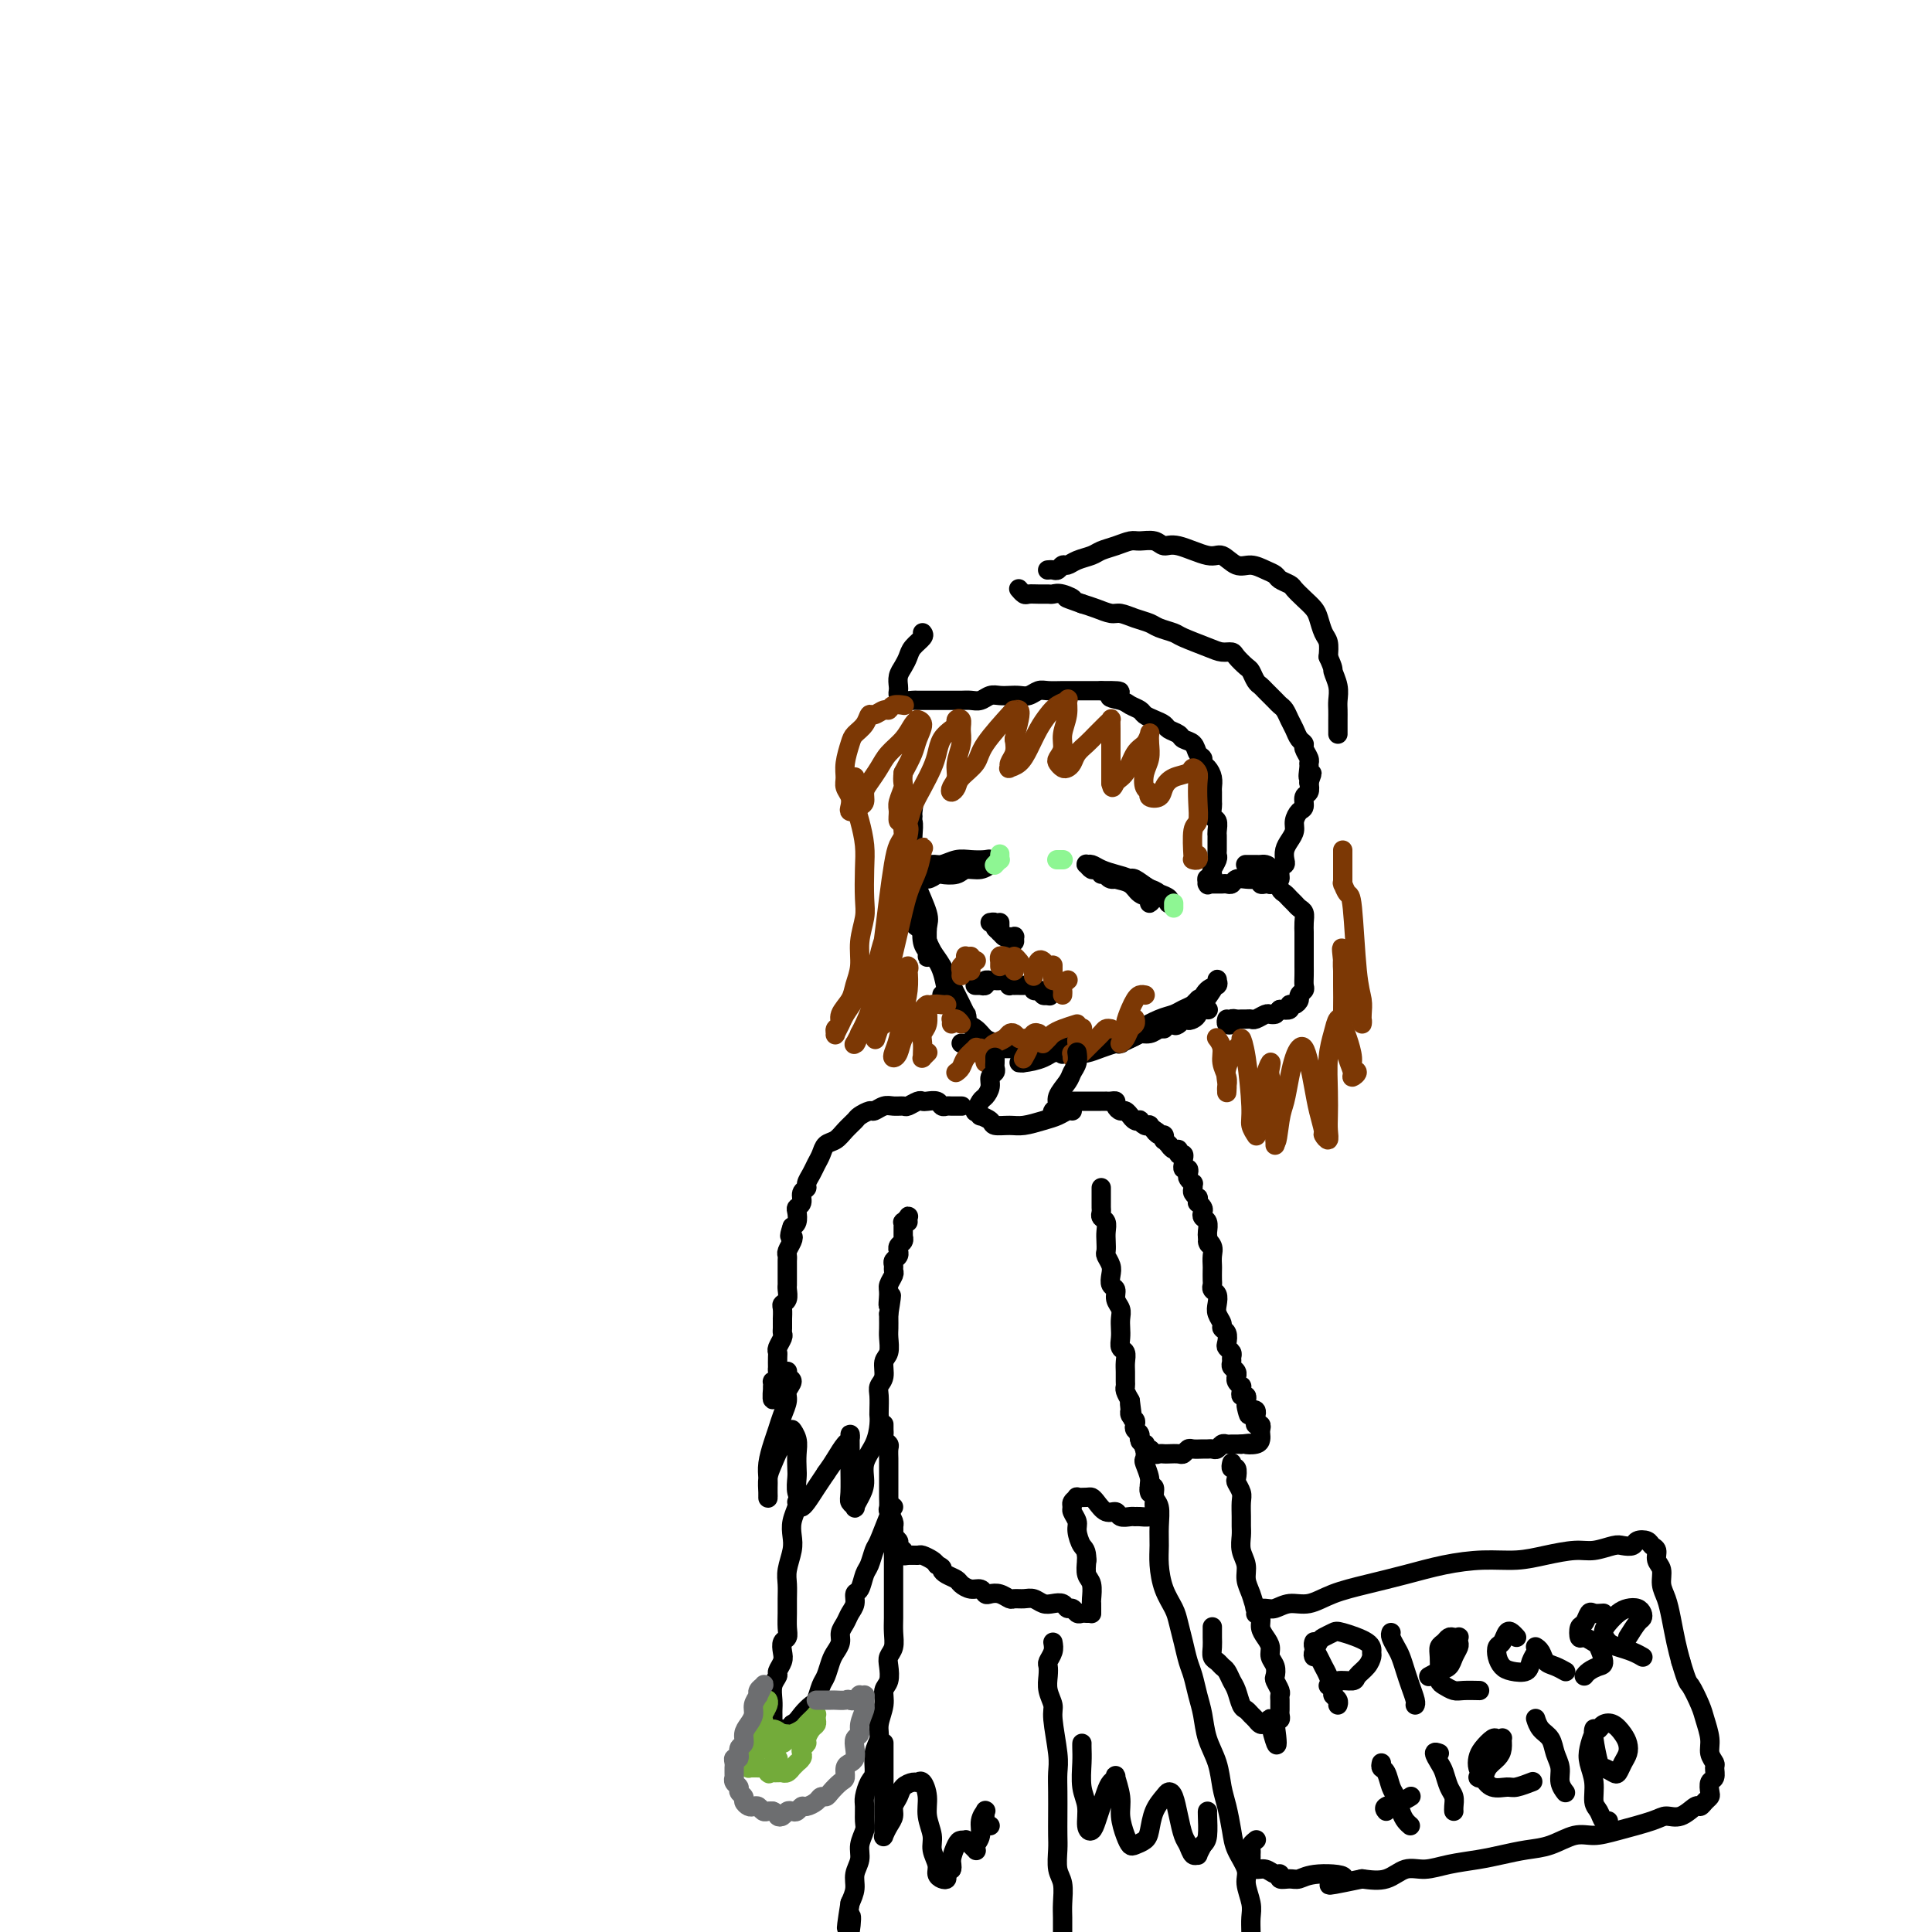 <svg viewBox='0 0 400 400' version='1.1' xmlns='http://www.w3.org/2000/svg' xmlns:xlink='http://www.w3.org/1999/xlink'><g fill='none' stroke='rgb(0,0,0)' stroke-width='4' stroke-linecap='round' stroke-linejoin='round'><path d='M188,165c0.030,0.240 0.061,0.480 0,1c-0.061,0.520 -0.212,1.322 0,2c0.212,0.678 0.788,1.234 1,2c0.212,0.766 0.061,1.744 0,3c-0.061,1.256 -0.030,2.792 0,4c0.030,1.208 0.061,2.089 0,3c-0.061,0.911 -0.212,1.852 0,3c0.212,1.148 0.788,2.501 1,3c0.212,0.499 0.061,0.142 0,0c-0.061,-0.142 -0.030,-0.071 0,0'/><path d='M189,169c-0.031,-0.230 -0.062,-0.461 0,-1c0.062,-0.539 0.217,-1.387 0,-2c-0.217,-0.613 -0.804,-0.990 -1,0c-0.196,0.990 0.000,3.347 0,5c-0.000,1.653 -0.197,2.603 0,4c0.197,1.397 0.789,3.239 1,5c0.211,1.761 0.043,3.439 0,5c-0.043,1.561 0.040,3.006 0,4c-0.040,0.994 -0.203,1.537 0,2c0.203,0.463 0.772,0.847 1,1c0.228,0.153 0.114,0.077 0,0'/><path d='M189,181c-0.009,-0.290 -0.017,-0.580 0,-1c0.017,-0.420 0.061,-0.969 0,-1c-0.061,-0.031 -0.226,0.454 0,1c0.226,0.546 0.844,1.151 1,2c0.156,0.849 -0.151,1.943 0,3c0.151,1.057 0.758,2.076 1,3c0.242,0.924 0.117,1.751 0,3c-0.117,1.249 -0.227,2.919 0,4c0.227,1.081 0.792,1.572 1,2c0.208,0.428 0.058,0.792 0,1c-0.058,0.208 -0.023,0.261 0,0c0.023,-0.261 0.036,-0.836 0,-2c-0.036,-1.164 -0.119,-2.916 0,-4c0.119,-1.084 0.442,-1.498 0,-3c-0.442,-1.502 -1.647,-4.090 -2,-5c-0.353,-0.910 0.146,-0.141 0,0c-0.146,0.141 -0.936,-0.347 -1,0c-0.064,0.347 0.599,1.528 1,3c0.401,1.472 0.541,3.234 1,5c0.459,1.766 1.237,3.534 2,5c0.763,1.466 1.512,2.628 2,4c0.488,1.372 0.716,2.952 1,4c0.284,1.048 0.624,1.564 1,2c0.376,0.436 0.788,0.790 1,1c0.212,0.210 0.226,0.274 0,0c-0.226,-0.274 -0.690,-0.886 -1,-2c-0.310,-1.114 -0.464,-2.732 -1,-4c-0.536,-1.268 -1.452,-2.188 -2,-3c-0.548,-0.812 -0.728,-1.518 -1,-2c-0.272,-0.482 -0.636,-0.741 -1,-1'/><path d='M192,196c-0.919,-2.059 -0.215,-1.208 0,-1c0.215,0.208 -0.059,-0.229 0,0c0.059,0.229 0.449,1.125 1,2c0.551,0.875 1.262,1.731 2,3c0.738,1.269 1.504,2.952 2,4c0.496,1.048 0.721,1.462 1,2c0.279,0.538 0.613,1.200 1,2c0.387,0.800 0.829,1.738 1,2c0.171,0.262 0.071,-0.153 0,0c-0.071,0.153 -0.113,0.875 0,1c0.113,0.125 0.379,-0.346 0,-1c-0.379,-0.654 -1.405,-1.492 -2,-2c-0.595,-0.508 -0.760,-0.685 -1,-1c-0.240,-0.315 -0.557,-0.768 -1,-1c-0.443,-0.232 -1.013,-0.242 -1,0c0.013,0.242 0.608,0.737 1,1c0.392,0.263 0.581,0.294 1,1c0.419,0.706 1.069,2.088 2,3c0.931,0.912 2.144,1.354 3,2c0.856,0.646 1.355,1.495 2,2c0.645,0.505 1.435,0.668 2,1c0.565,0.332 0.906,0.835 1,1c0.094,0.165 -0.059,-0.008 0,0c0.059,0.008 0.329,0.198 0,0c-0.329,-0.198 -1.255,-0.785 -2,-1c-0.745,-0.215 -1.307,-0.058 -2,0c-0.693,0.058 -1.517,0.015 -2,0c-0.483,-0.015 -0.624,-0.004 -1,0c-0.376,0.004 -0.986,0.001 -1,0c-0.014,-0.001 0.567,-0.000 1,0c0.433,0.000 0.716,0.000 1,0'/><path d='M201,216c-0.656,-0.215 0.705,-0.254 2,0c1.295,0.254 2.525,0.800 4,1c1.475,0.200 3.194,0.054 5,0c1.806,-0.054 3.700,-0.014 5,0c1.300,0.014 2.006,0.004 3,0c0.994,-0.004 2.276,-0.002 3,0c0.724,0.002 0.892,0.005 1,0c0.108,-0.005 0.158,-0.016 0,0c-0.158,0.016 -0.522,0.060 -1,0c-0.478,-0.060 -1.069,-0.222 -2,0c-0.931,0.222 -2.201,0.830 -3,1c-0.799,0.170 -1.128,-0.098 -2,0c-0.872,0.098 -2.288,0.560 -3,1c-0.712,0.440 -0.721,0.857 -1,1c-0.279,0.143 -0.830,0.011 -1,0c-0.170,-0.011 0.040,0.098 1,0c0.960,-0.098 2.669,-0.403 4,-1c1.331,-0.597 2.282,-1.484 4,-2c1.718,-0.516 4.201,-0.660 6,-1c1.799,-0.340 2.914,-0.877 4,-1c1.086,-0.123 2.142,0.166 3,0c0.858,-0.166 1.517,-0.788 2,-1c0.483,-0.212 0.790,-0.016 1,0c0.210,0.016 0.323,-0.150 0,0c-0.323,0.150 -1.084,0.615 -2,1c-0.916,0.385 -1.989,0.692 -3,1c-1.011,0.308 -1.962,0.619 -3,1c-1.038,0.381 -2.164,0.833 -3,1c-0.836,0.167 -1.382,0.048 -2,0c-0.618,-0.048 -1.309,-0.024 -2,0'/><path d='M221,218c-2.310,0.602 -0.587,0.106 0,0c0.587,-0.106 0.036,0.179 0,0c-0.036,-0.179 0.444,-0.823 1,-1c0.556,-0.177 1.188,0.111 2,0c0.812,-0.111 1.804,-0.622 3,-1c1.196,-0.378 2.597,-0.623 4,-1c1.403,-0.377 2.807,-0.886 4,-1c1.193,-0.114 2.174,0.166 3,0c0.826,-0.166 1.497,-0.777 2,-1c0.503,-0.223 0.839,-0.058 1,0c0.161,0.058 0.147,0.009 0,0c-0.147,-0.009 -0.428,0.022 -1,0c-0.572,-0.022 -1.435,-0.096 -2,0c-0.565,0.096 -0.833,0.363 -2,1c-1.167,0.637 -3.235,1.646 -4,2c-0.765,0.354 -0.229,0.054 0,0c0.229,-0.054 0.151,0.136 0,0c-0.151,-0.136 -0.374,-0.600 0,-1c0.374,-0.400 1.346,-0.737 2,-1c0.654,-0.263 0.991,-0.451 2,-1c1.009,-0.549 2.691,-1.457 4,-2c1.309,-0.543 2.245,-0.719 3,-1c0.755,-0.281 1.328,-0.666 2,-1c0.672,-0.334 1.441,-0.619 2,-1c0.559,-0.381 0.907,-0.860 1,-1c0.093,-0.140 -0.069,0.059 0,0c0.069,-0.059 0.369,-0.377 0,0c-0.369,0.377 -1.407,1.448 -2,2c-0.593,0.552 -0.741,0.586 -1,1c-0.259,0.414 -0.630,1.207 -1,2'/><path d='M244,212c-0.681,0.626 -0.884,0.191 -1,0c-0.116,-0.191 -0.145,-0.139 0,0c0.145,0.139 0.463,0.364 1,0c0.537,-0.364 1.292,-1.316 2,-2c0.708,-0.684 1.367,-1.099 2,-2c0.633,-0.901 1.239,-2.289 2,-3c0.761,-0.711 1.675,-0.745 2,-1c0.325,-0.255 0.059,-0.731 0,-1c-0.059,-0.269 0.087,-0.332 0,0c-0.087,0.332 -0.407,1.058 -1,2c-0.593,0.942 -1.460,2.101 -2,3c-0.540,0.899 -0.754,1.537 -1,2c-0.246,0.463 -0.525,0.751 -1,1c-0.475,0.249 -1.148,0.458 -1,0c0.148,-0.458 1.117,-1.585 2,-2c0.883,-0.415 1.681,-0.119 2,0c0.319,0.119 0.160,0.059 0,0'/><path d='M228,181c0.441,0.033 0.882,0.065 1,0c0.118,-0.065 -0.086,-0.229 0,0c0.086,0.229 0.460,0.849 1,1c0.540,0.151 1.244,-0.167 2,0c0.756,0.167 1.565,0.819 2,1c0.435,0.181 0.496,-0.111 1,0c0.504,0.111 1.451,0.623 2,1c0.549,0.377 0.699,0.620 1,1c0.301,0.380 0.754,0.899 1,1c0.246,0.101 0.285,-0.214 0,0c-0.285,0.214 -0.895,0.958 -1,1c-0.105,0.042 0.296,-0.618 0,-1c-0.296,-0.382 -1.287,-0.485 -2,-1c-0.713,-0.515 -1.146,-1.444 -2,-2c-0.854,-0.556 -2.127,-0.741 -3,-1c-0.873,-0.259 -1.345,-0.591 -2,-1c-0.655,-0.409 -1.494,-0.895 -2,-1c-0.506,-0.105 -0.681,0.171 -1,0c-0.319,-0.171 -0.784,-0.789 -1,-1c-0.216,-0.211 -0.183,-0.016 0,0c0.183,0.016 0.518,-0.147 1,0c0.482,0.147 1.112,0.603 2,1c0.888,0.397 2.035,0.736 3,1c0.965,0.264 1.747,0.453 3,1c1.253,0.547 2.976,1.453 4,2c1.024,0.547 1.348,0.737 2,1c0.652,0.263 1.633,0.600 2,1c0.367,0.400 0.120,0.864 0,1c-0.120,0.136 -0.115,-0.056 0,0c0.115,0.056 0.339,0.361 0,0c-0.339,-0.361 -1.240,-1.389 -2,-2c-0.760,-0.611 -1.380,-0.806 -2,-1'/><path d='M238,184c-1.238,-0.762 -2.332,-1.668 -3,-2c-0.668,-0.332 -0.911,-0.089 -1,0c-0.089,0.089 -0.026,0.026 0,0c0.026,-0.026 0.013,-0.013 0,0'/><path d='M191,181c-0.013,-0.022 -0.027,-0.043 0,0c0.027,0.043 0.093,0.151 0,0c-0.093,-0.151 -0.346,-0.562 0,-1c0.346,-0.438 1.290,-0.902 2,-1c0.710,-0.098 1.185,0.169 2,0c0.815,-0.169 1.969,-0.773 3,-1c1.031,-0.227 1.938,-0.076 3,0c1.062,0.076 2.280,0.077 3,0c0.720,-0.077 0.943,-0.232 1,0c0.057,0.232 -0.052,0.850 0,1c0.052,0.150 0.266,-0.170 0,0c-0.266,0.170 -1.012,0.829 -2,1c-0.988,0.171 -2.219,-0.146 -3,0c-0.781,0.146 -1.112,0.753 -2,1c-0.888,0.247 -2.333,0.132 -3,0c-0.667,-0.132 -0.558,-0.283 -1,0c-0.442,0.283 -1.436,1.000 -2,1c-0.564,-0.000 -0.697,-0.718 -1,-1c-0.303,-0.282 -0.774,-0.128 -1,0c-0.226,0.128 -0.205,0.230 0,0c0.205,-0.230 0.594,-0.793 1,-1c0.406,-0.207 0.830,-0.059 1,0c0.170,0.059 0.085,0.030 0,0'/><path d='M202,204c0.030,0.000 0.061,0.000 0,0c-0.061,-0.000 -0.212,-0.000 0,0c0.212,0.000 0.789,0.000 1,0c0.211,-0.000 0.055,-0.000 0,0c-0.055,0.000 -0.011,0.001 0,0c0.011,-0.001 -0.012,-0.004 0,0c0.012,0.004 0.060,0.015 0,0c-0.060,-0.015 -0.227,-0.057 0,0c0.227,0.057 0.850,0.211 1,0c0.150,-0.211 -0.171,-0.789 0,-1c0.171,-0.211 0.833,-0.056 1,0c0.167,0.056 -0.163,0.014 0,0c0.163,-0.014 0.818,-0.000 1,0c0.182,0.000 -0.110,-0.014 0,0c0.110,0.014 0.622,0.056 1,0c0.378,-0.056 0.622,-0.211 1,0c0.378,0.211 0.889,0.789 1,1c0.111,0.211 -0.178,0.057 0,0c0.178,-0.057 0.822,-0.015 1,0c0.178,0.015 -0.111,0.004 0,0c0.111,-0.004 0.622,-0.002 1,0c0.378,0.002 0.622,0.004 1,0c0.378,-0.004 0.890,-0.015 1,0c0.110,0.015 -0.182,0.056 0,0c0.182,-0.056 0.837,-0.207 1,0c0.163,0.207 -0.167,0.774 0,1c0.167,0.226 0.829,0.113 1,0c0.171,-0.113 -0.150,-0.226 0,0c0.150,0.226 0.771,0.792 1,1c0.229,0.208 0.065,0.060 0,0c-0.065,-0.060 -0.033,-0.030 0,0'/><path d='M216,206c2.333,0.333 1.167,0.167 0,0'/><path d='M207,191c0.002,0.455 0.003,0.910 0,1c-0.003,0.090 -0.011,-0.186 0,0c0.011,0.186 0.040,0.834 0,1c-0.040,0.166 -0.151,-0.151 0,0c0.151,0.151 0.562,0.771 1,1c0.438,0.229 0.903,0.066 1,0c0.097,-0.066 -0.173,-0.036 0,0c0.173,0.036 0.789,0.077 1,0c0.211,-0.077 0.015,-0.272 0,0c-0.015,0.272 0.150,1.013 0,1c-0.150,-0.013 -0.613,-0.778 -1,-1c-0.387,-0.222 -0.696,0.098 -1,0c-0.304,-0.098 -0.604,-0.615 -1,-1c-0.396,-0.385 -0.890,-0.639 -1,-1c-0.110,-0.361 0.163,-0.828 0,-1c-0.163,-0.172 -0.761,-0.049 -1,0c-0.239,0.049 -0.120,0.025 0,0'/><path d='M258,179c0.032,-0.000 0.064,-0.000 0,0c-0.064,0.000 -0.224,0.000 0,0c0.224,-0.000 0.833,-0.000 1,0c0.167,0.000 -0.109,0.002 0,0c0.109,-0.002 0.603,-0.007 1,0c0.397,0.007 0.698,0.024 1,0c0.302,-0.024 0.606,-0.091 1,0c0.394,0.091 0.879,0.339 1,1c0.121,0.661 -0.122,1.735 0,2c0.122,0.265 0.610,-0.280 1,0c0.390,0.280 0.682,1.385 1,2c0.318,0.615 0.663,0.742 1,1c0.337,0.258 0.665,0.649 1,1c0.335,0.351 0.678,0.661 1,1c0.322,0.339 0.622,0.706 1,1c0.378,0.294 0.833,0.516 1,1c0.167,0.484 0.045,1.232 0,2c-0.045,0.768 -0.012,1.557 0,2c0.012,0.443 0.003,0.541 0,1c-0.003,0.459 -0.001,1.278 0,2c0.001,0.722 0.001,1.345 0,2c-0.001,0.655 -0.004,1.341 0,2c0.004,0.659 0.016,1.289 0,2c-0.016,0.711 -0.059,1.501 0,2c0.059,0.499 0.222,0.707 0,1c-0.222,0.293 -0.829,0.671 -1,1c-0.171,0.329 0.092,0.610 0,1c-0.092,0.390 -0.540,0.888 -1,1c-0.460,0.112 -0.931,-0.162 -1,0c-0.069,0.162 0.266,0.761 0,1c-0.266,0.239 -1.133,0.120 -2,0'/><path d='M265,209c-0.948,0.841 -0.817,0.943 -1,1c-0.183,0.057 -0.679,0.068 -1,0c-0.321,-0.068 -0.467,-0.214 -1,0c-0.533,0.214 -1.452,0.790 -2,1c-0.548,0.210 -0.725,0.055 -1,0c-0.275,-0.055 -0.647,-0.011 -1,0c-0.353,0.011 -0.687,-0.010 -1,0c-0.313,0.010 -0.606,0.052 -1,0c-0.394,-0.052 -0.890,-0.196 -1,0c-0.110,0.196 0.166,0.733 0,1c-0.166,0.267 -0.776,0.264 -1,0c-0.224,-0.264 -0.064,-0.790 0,-1c0.064,-0.210 0.032,-0.105 0,0'/></g>
<g fill='none' stroke='rgb(124,56,5)' stroke-width='4' stroke-linecap='round' stroke-linejoin='round'><path d='M201,198c-0.415,0.024 -0.829,0.048 -1,0c-0.171,-0.048 -0.098,-0.167 0,0c0.098,0.167 0.222,0.619 0,1c-0.222,0.381 -0.792,0.690 -1,1c-0.208,0.310 -0.056,0.622 0,1c0.056,0.378 0.016,0.822 0,1c-0.016,0.178 -0.008,0.089 0,0'/><path d='M202,199c0.113,-0.083 0.226,-0.167 0,0c-0.226,0.167 -0.792,0.583 -1,1c-0.208,0.417 -0.060,0.833 0,1c0.060,0.167 0.030,0.083 0,0'/><path d='M208,198c-0.423,-0.121 -0.845,-0.243 -1,0c-0.155,0.243 -0.041,0.850 0,1c0.041,0.150 0.011,-0.156 0,0c-0.011,0.156 -0.003,0.773 0,1c0.003,0.227 0.001,0.065 0,0c-0.001,-0.065 -0.000,-0.032 0,0'/><path d='M211,199c0.113,0.135 0.226,0.270 0,0c-0.226,-0.270 -0.793,-0.944 -1,-1c-0.207,-0.056 -0.056,0.507 0,1c0.056,0.493 0.015,0.916 0,1c-0.015,0.084 -0.004,-0.170 0,0c0.004,0.170 0.001,0.763 0,1c-0.001,0.237 -0.001,0.119 0,0'/><path d='M216,199c-0.309,-0.235 -0.619,-0.469 -1,0c-0.381,0.469 -0.834,1.642 -1,2c-0.166,0.358 -0.044,-0.100 0,0c0.044,0.100 0.012,0.758 0,1c-0.012,0.242 -0.003,0.069 0,0c0.003,-0.069 0.002,-0.035 0,0'/><path d='M218,200c0.000,0.053 0.000,0.105 0,0c0.000,-0.105 0.000,-0.368 0,0c0.000,0.368 -0.000,1.367 0,2c0.000,0.633 -0.000,0.901 0,1c0.000,0.099 0.000,0.028 0,0c-0.000,-0.028 0.000,-0.014 0,0'/><path d='M221,203c0.113,-0.091 0.226,-0.182 0,0c-0.226,0.182 -0.793,0.637 -1,1c-0.207,0.363 -0.056,0.633 0,1c0.056,0.367 0.015,0.829 0,1c-0.015,0.171 -0.004,0.049 0,0c0.004,-0.049 0.002,-0.024 0,0'/><path d='M237,206c0.089,0.019 0.178,0.039 0,0c-0.178,-0.039 -0.622,-0.136 -1,0c-0.378,0.136 -0.690,0.506 -1,1c-0.310,0.494 -0.619,1.113 -1,2c-0.381,0.887 -0.834,2.042 -1,3c-0.166,0.958 -0.045,1.720 0,2c0.045,0.280 0.013,0.080 0,0c-0.013,-0.080 -0.006,-0.040 0,0'/><path d='M235,211c-0.024,-0.097 -0.049,-0.194 0,0c0.049,0.194 0.171,0.679 0,1c-0.171,0.321 -0.634,0.478 -1,1c-0.366,0.522 -0.634,1.408 -1,2c-0.366,0.592 -0.829,0.890 -1,1c-0.171,0.110 -0.049,0.031 0,0c0.049,-0.031 0.024,-0.016 0,0'/><path d='M230,213c-0.356,-0.067 -0.712,-0.133 -1,0c-0.288,0.133 -0.507,0.466 -1,1c-0.493,0.534 -1.260,1.267 -2,2c-0.740,0.733 -1.452,1.464 -2,2c-0.548,0.536 -0.930,0.876 -1,1c-0.070,0.124 0.174,0.034 0,0c-0.174,-0.034 -0.764,-0.010 -1,0c-0.236,0.010 -0.118,0.005 0,0'/><path d='M224,214c-0.002,0.117 -0.005,0.233 0,0c0.005,-0.233 0.016,-0.816 0,-1c-0.016,-0.184 -0.061,0.031 0,0c0.061,-0.031 0.226,-0.310 0,0c-0.226,0.310 -0.844,1.207 -1,2c-0.156,0.793 0.150,1.483 0,2c-0.150,0.517 -0.757,0.862 -1,1c-0.243,0.138 -0.121,0.069 0,0'/><path d='M223,212c-1.064,0.332 -2.127,0.663 -3,1c-0.873,0.337 -1.554,0.679 -2,1c-0.446,0.321 -0.655,0.622 -1,1c-0.345,0.378 -0.824,0.833 -1,1c-0.176,0.167 -0.047,0.045 0,0c0.047,-0.045 0.014,-0.013 0,0c-0.014,0.013 -0.007,0.006 0,0'/><path d='M215,215c-0.022,-0.438 -0.043,-0.876 0,-1c0.043,-0.124 0.151,0.065 0,0c-0.151,-0.065 -0.562,-0.385 -1,0c-0.438,0.385 -0.902,1.476 -1,2c-0.098,0.524 0.170,0.481 0,1c-0.170,0.519 -0.776,1.601 -1,2c-0.224,0.399 -0.064,0.114 0,0c0.064,-0.114 0.032,-0.057 0,0'/><path d='M212,215c-0.336,0.107 -0.671,0.214 -1,0c-0.329,-0.214 -0.651,-0.749 -1,-1c-0.349,-0.251 -0.724,-0.218 -1,0c-0.276,0.218 -0.452,0.623 -1,1c-0.548,0.377 -1.467,0.728 -2,1c-0.533,0.272 -0.679,0.465 -1,1c-0.321,0.535 -0.817,1.413 -1,2c-0.183,0.587 -0.052,0.882 0,1c0.052,0.118 0.026,0.059 0,0'/><path d='M203,217c-0.477,0.047 -0.955,0.093 -1,0c-0.045,-0.093 0.342,-0.326 0,0c-0.342,0.326 -1.412,1.212 -2,2c-0.588,0.788 -0.693,1.479 -1,2c-0.307,0.521 -0.814,0.872 -1,1c-0.186,0.128 -0.050,0.035 0,0c0.050,-0.035 0.014,-0.010 0,0c-0.014,0.010 -0.007,0.005 0,0'/><path d='M199,212c-0.309,-0.431 -0.619,-0.861 -1,-1c-0.381,-0.139 -0.834,0.014 -1,0c-0.166,-0.014 -0.045,-0.196 0,0c0.045,0.196 0.013,0.770 0,1c-0.013,0.230 -0.006,0.115 0,0'/><path d='M196,208c-0.226,0.030 -0.453,0.061 -1,0c-0.547,-0.061 -1.415,-0.212 -2,0c-0.585,0.212 -0.888,0.788 -1,1c-0.112,0.212 -0.032,0.061 0,0c0.032,-0.061 0.016,-0.030 0,0'/></g>
<g fill='none' stroke='rgb(0,0,0)' stroke-width='4' stroke-linecap='round' stroke-linejoin='round'><path d='M191,131c0.202,0.244 0.404,0.488 0,1c-0.404,0.512 -1.415,1.293 -2,2c-0.585,0.707 -0.745,1.341 -1,2c-0.255,0.659 -0.605,1.342 -1,2c-0.395,0.658 -0.836,1.290 -1,2c-0.164,0.710 -0.051,1.497 0,2c0.051,0.503 0.040,0.723 0,1c-0.040,0.277 -0.109,0.610 0,1c0.109,0.390 0.395,0.837 1,1c0.605,0.163 1.527,0.044 2,0c0.473,-0.044 0.497,-0.012 1,0c0.503,0.012 1.486,0.003 2,0c0.514,-0.003 0.560,-0.001 1,0c0.440,0.001 1.272,0.001 2,0c0.728,-0.001 1.350,-0.004 2,0c0.650,0.004 1.329,0.015 2,0c0.671,-0.015 1.334,-0.057 2,0c0.666,0.057 1.333,0.211 2,0c0.667,-0.211 1.333,-0.788 2,-1c0.667,-0.212 1.334,-0.061 2,0c0.666,0.061 1.332,0.030 2,0c0.668,-0.030 1.337,-0.061 2,0c0.663,0.061 1.318,0.212 2,0c0.682,-0.212 1.390,-0.789 2,-1c0.610,-0.211 1.122,-0.057 2,0c0.878,0.057 2.122,0.015 3,0c0.878,-0.015 1.390,-0.004 2,0c0.610,0.004 1.318,0.001 2,0c0.682,-0.001 1.338,-0.000 2,0c0.662,0.000 1.331,0.000 2,0'/><path d='M228,143c6.699,-0.131 2.946,0.542 2,1c-0.946,0.458 0.915,0.700 2,1c1.085,0.300 1.394,0.658 2,1c0.606,0.342 1.509,0.669 2,1c0.491,0.331 0.569,0.666 1,1c0.431,0.334 1.214,0.667 2,1c0.786,0.333 1.577,0.666 2,1c0.423,0.334 0.480,0.671 1,1c0.520,0.329 1.502,0.651 2,1c0.498,0.349 0.511,0.723 1,1c0.489,0.277 1.454,0.455 2,1c0.546,0.545 0.672,1.458 1,2c0.328,0.542 0.858,0.712 1,1c0.142,0.288 -0.106,0.692 0,1c0.106,0.308 0.564,0.520 1,1c0.436,0.480 0.849,1.227 1,2c0.151,0.773 0.039,1.573 0,2c-0.039,0.427 -0.007,0.480 0,1c0.007,0.520 -0.012,1.505 0,2c0.012,0.495 0.056,0.500 0,1c-0.056,0.500 -0.211,1.495 0,2c0.211,0.505 0.789,0.520 1,1c0.211,0.480 0.056,1.424 0,2c-0.056,0.576 -0.014,0.783 0,1c0.014,0.217 0.000,0.443 0,1c-0.000,0.557 0.014,1.445 0,2c-0.014,0.555 -0.055,0.778 0,1c0.055,0.222 0.207,0.444 0,1c-0.207,0.556 -0.773,1.444 -1,2c-0.227,0.556 -0.113,0.778 0,1'/><path d='M251,181c-0.071,3.569 -0.748,1.492 -1,1c-0.252,-0.492 -0.079,0.600 0,1c0.079,0.400 0.063,0.107 0,0c-0.063,-0.107 -0.172,-0.029 0,0c0.172,0.029 0.624,0.009 1,0c0.376,-0.009 0.677,-0.006 1,0c0.323,0.006 0.667,0.016 1,0c0.333,-0.016 0.656,-0.056 1,0c0.344,0.056 0.709,0.210 1,0c0.291,-0.210 0.508,-0.785 1,-1c0.492,-0.215 1.259,-0.072 2,0c0.741,0.072 1.456,0.071 2,0c0.544,-0.071 0.915,-0.214 1,0c0.085,0.214 -0.118,0.785 0,1c0.118,0.215 0.558,0.073 1,0c0.442,-0.073 0.888,-0.079 1,0c0.112,0.079 -0.110,0.242 0,0c0.110,-0.242 0.551,-0.890 1,-1c0.449,-0.110 0.904,0.318 1,0c0.096,-0.318 -0.168,-1.384 0,-2c0.168,-0.616 0.767,-0.784 1,-1c0.233,-0.216 0.100,-0.480 0,-1c-0.100,-0.520 -0.168,-1.295 0,-2c0.168,-0.705 0.571,-1.340 1,-2c0.429,-0.660 0.885,-1.347 1,-2c0.115,-0.653 -0.109,-1.273 0,-2c0.109,-0.727 0.551,-1.559 1,-2c0.449,-0.441 0.904,-0.489 1,-1c0.096,-0.511 -0.166,-1.484 0,-2c0.166,-0.516 0.762,-0.576 1,-1c0.238,-0.424 0.119,-1.212 0,-2'/><path d='M271,162c1.236,-3.368 0.327,-1.287 0,-1c-0.327,0.287 -0.073,-1.219 0,-2c0.073,-0.781 -0.036,-0.838 0,-1c0.036,-0.162 0.217,-0.428 0,-1c-0.217,-0.572 -0.832,-1.451 -1,-2c-0.168,-0.549 0.110,-0.766 0,-1c-0.110,-0.234 -0.607,-0.483 -1,-1c-0.393,-0.517 -0.682,-1.303 -1,-2c-0.318,-0.697 -0.666,-1.304 -1,-2c-0.334,-0.696 -0.653,-1.482 -1,-2c-0.347,-0.518 -0.723,-0.768 -1,-1c-0.277,-0.232 -0.456,-0.448 -1,-1c-0.544,-0.552 -1.454,-1.442 -2,-2c-0.546,-0.558 -0.728,-0.783 -1,-1c-0.272,-0.217 -0.636,-0.426 -1,-1c-0.364,-0.574 -0.730,-1.512 -1,-2c-0.270,-0.488 -0.443,-0.525 -1,-1c-0.557,-0.475 -1.498,-1.388 -2,-2c-0.502,-0.612 -0.567,-0.923 -1,-1c-0.433,-0.077 -1.236,0.082 -2,0c-0.764,-0.082 -1.488,-0.403 -3,-1c-1.512,-0.597 -3.811,-1.469 -5,-2c-1.189,-0.531 -1.267,-0.721 -2,-1c-0.733,-0.279 -2.121,-0.648 -3,-1c-0.879,-0.352 -1.250,-0.686 -2,-1c-0.750,-0.314 -1.881,-0.609 -3,-1c-1.119,-0.391 -2.228,-0.878 -3,-1c-0.772,-0.122 -1.208,0.121 -2,0c-0.792,-0.121 -1.941,-0.606 -3,-1c-1.059,-0.394 -2.030,-0.697 -3,-1'/><path d='M224,125c-5.312,-1.867 -2.592,-1.036 -2,-1c0.592,0.036 -0.944,-0.723 -2,-1c-1.056,-0.277 -1.631,-0.073 -2,0c-0.369,0.073 -0.534,0.016 -1,0c-0.466,-0.016 -1.235,0.010 -2,0c-0.765,-0.010 -1.525,-0.055 -2,0c-0.475,0.055 -0.663,0.211 -1,0c-0.337,-0.211 -0.821,-0.787 -1,-1c-0.179,-0.213 -0.051,-0.061 0,0c0.051,0.061 0.026,0.030 0,0'/><path d='M217,118c-0.090,0.009 -0.179,0.017 0,0c0.179,-0.017 0.627,-0.060 1,0c0.373,0.060 0.670,0.223 1,0c0.330,-0.223 0.692,-0.833 1,-1c0.308,-0.167 0.560,0.110 1,0c0.440,-0.110 1.066,-0.608 2,-1c0.934,-0.392 2.174,-0.679 3,-1c0.826,-0.321 1.236,-0.676 2,-1c0.764,-0.324 1.881,-0.618 3,-1c1.119,-0.382 2.239,-0.851 3,-1c0.761,-0.149 1.163,0.021 2,0c0.837,-0.021 2.110,-0.232 3,0c0.890,0.232 1.396,0.907 2,1c0.604,0.093 1.305,-0.396 3,0c1.695,0.396 4.383,1.678 6,2c1.617,0.322 2.163,-0.317 3,0c0.837,0.317 1.963,1.590 3,2c1.037,0.410 1.983,-0.045 3,0c1.017,0.045 2.103,0.589 3,1c0.897,0.411 1.605,0.690 2,1c0.395,0.310 0.477,0.649 1,1c0.523,0.351 1.488,0.712 2,1c0.512,0.288 0.571,0.504 1,1c0.429,0.496 1.229,1.273 2,2c0.771,0.727 1.513,1.405 2,2c0.487,0.595 0.718,1.108 1,2c0.282,0.892 0.614,2.163 1,3c0.386,0.837 0.824,1.239 1,2c0.176,0.761 0.088,1.880 0,3'/><path d='M275,136c1.249,2.705 0.870,2.468 1,3c0.130,0.532 0.767,1.834 1,3c0.233,1.166 0.062,2.197 0,3c-0.062,0.803 -0.017,1.378 0,2c0.017,0.622 0.004,1.290 0,2c-0.004,0.710 -0.001,1.460 0,2c0.001,0.540 0.000,0.868 0,1c-0.000,0.132 -0.000,0.066 0,0'/></g>
<g fill='none' stroke='rgb(124,56,5)' stroke-width='4' stroke-linecap='round' stroke-linejoin='round'><path d='M187,146c0.200,0.033 0.401,0.066 0,0c-0.401,-0.066 -1.403,-0.229 -2,0c-0.597,0.229 -0.789,0.852 -1,1c-0.211,0.148 -0.442,-0.178 -1,0c-0.558,0.178 -1.445,0.861 -2,1c-0.555,0.139 -0.780,-0.266 -1,0c-0.220,0.266 -0.437,1.201 -1,2c-0.563,0.799 -1.472,1.460 -2,2c-0.528,0.540 -0.674,0.960 -1,2c-0.326,1.040 -0.833,2.702 -1,4c-0.167,1.298 0.007,2.232 0,3c-0.007,0.768 -0.194,1.368 0,2c0.194,0.632 0.769,1.294 1,2c0.231,0.706 0.117,1.454 0,2c-0.117,0.546 -0.238,0.890 0,1c0.238,0.110 0.834,-0.015 1,0c0.166,0.015 -0.097,0.171 0,0c0.097,-0.171 0.554,-0.667 1,-1c0.446,-0.333 0.881,-0.501 1,-1c0.119,-0.499 -0.078,-1.330 0,-2c0.078,-0.670 0.430,-1.181 1,-2c0.570,-0.819 1.358,-1.946 2,-3c0.642,-1.054 1.139,-2.034 2,-3c0.861,-0.966 2.086,-1.920 3,-3c0.914,-1.080 1.518,-2.288 2,-3c0.482,-0.712 0.844,-0.928 1,-1c0.156,-0.072 0.106,-0.001 0,0c-0.106,0.001 -0.269,-0.069 0,0c0.269,0.069 0.969,0.276 1,1c0.031,0.724 -0.607,1.964 -1,3c-0.393,1.036 -0.541,1.867 -1,3c-0.459,1.133 -1.230,2.566 -2,4'/><path d='M187,160c-0.248,2.068 0.133,2.238 0,3c-0.133,0.762 -0.779,2.115 -1,3c-0.221,0.885 -0.019,1.301 0,2c0.019,0.699 -0.147,1.682 0,2c0.147,0.318 0.606,-0.029 1,0c0.394,0.029 0.722,0.434 1,0c0.278,-0.434 0.507,-1.705 1,-3c0.493,-1.295 1.249,-2.613 2,-4c0.751,-1.387 1.498,-2.844 2,-4c0.502,-1.156 0.760,-2.012 1,-3c0.240,-0.988 0.460,-2.109 1,-3c0.540,-0.891 1.398,-1.554 2,-2c0.602,-0.446 0.947,-0.676 1,-1c0.053,-0.324 -0.186,-0.744 0,-1c0.186,-0.256 0.797,-0.350 1,0c0.203,0.350 -0.002,1.144 0,2c0.002,0.856 0.210,1.775 0,3c-0.210,1.225 -0.837,2.757 -1,4c-0.163,1.243 0.139,2.198 0,3c-0.139,0.802 -0.720,1.449 -1,2c-0.280,0.551 -0.258,1.004 0,1c0.258,-0.004 0.753,-0.464 1,-1c0.247,-0.536 0.247,-1.149 1,-2c0.753,-0.851 2.258,-1.942 3,-3c0.742,-1.058 0.721,-2.083 2,-4c1.279,-1.917 3.856,-4.726 5,-6c1.144,-1.274 0.853,-1.011 1,-1c0.147,0.011 0.732,-0.228 1,0c0.268,0.228 0.219,0.922 0,2c-0.219,1.078 -0.610,2.539 -1,4'/><path d='M210,153c0.217,1.347 0.260,2.216 0,3c-0.260,0.784 -0.824,1.484 -1,2c-0.176,0.516 0.036,0.847 0,1c-0.036,0.153 -0.319,0.126 0,0c0.319,-0.126 1.240,-0.352 2,-1c0.760,-0.648 1.360,-1.718 2,-3c0.640,-1.282 1.320,-2.776 2,-4c0.680,-1.224 1.360,-2.176 2,-3c0.640,-0.824 1.239,-1.518 2,-2c0.761,-0.482 1.683,-0.750 2,-1c0.317,-0.250 0.029,-0.481 0,0c-0.029,0.481 0.202,1.673 0,3c-0.202,1.327 -0.836,2.790 -1,4c-0.164,1.210 0.141,2.167 0,3c-0.141,0.833 -0.728,1.541 -1,2c-0.272,0.459 -0.228,0.667 0,1c0.228,0.333 0.642,0.791 1,1c0.358,0.209 0.662,0.169 1,0c0.338,-0.169 0.710,-0.469 1,-1c0.290,-0.531 0.498,-1.295 1,-2c0.502,-0.705 1.297,-1.353 2,-2c0.703,-0.647 1.313,-1.294 2,-2c0.687,-0.706 1.452,-1.473 2,-2c0.548,-0.527 0.879,-0.815 1,-1c0.121,-0.185 0.032,-0.268 0,0c-0.032,0.268 -0.009,0.888 0,2c0.009,1.112 0.002,2.715 0,4c-0.002,1.285 -0.001,2.252 0,3c0.001,0.748 0.000,1.278 0,2c-0.000,0.722 -0.000,1.635 0,2c0.000,0.365 0.000,0.183 0,0'/><path d='M230,162c0.285,1.919 0.497,0.717 1,0c0.503,-0.717 1.298,-0.950 2,-2c0.702,-1.050 1.312,-2.917 2,-4c0.688,-1.083 1.453,-1.381 2,-2c0.547,-0.619 0.875,-1.559 1,-2c0.125,-0.441 0.046,-0.385 0,0c-0.046,0.385 -0.061,1.097 0,2c0.061,0.903 0.196,1.997 0,3c-0.196,1.003 -0.725,1.917 -1,3c-0.275,1.083 -0.295,2.337 0,3c0.295,0.663 0.907,0.735 1,1c0.093,0.265 -0.332,0.724 0,1c0.332,0.276 1.423,0.371 2,0c0.577,-0.371 0.642,-1.207 1,-2c0.358,-0.793 1.010,-1.543 2,-2c0.990,-0.457 2.318,-0.623 3,-1c0.682,-0.377 0.720,-0.966 1,-1c0.280,-0.034 0.803,0.487 1,1c0.197,0.513 0.067,1.017 0,2c-0.067,0.983 -0.070,2.446 0,4c0.070,1.554 0.214,3.201 0,4c-0.214,0.799 -0.786,0.751 -1,2c-0.214,1.249 -0.072,3.795 0,5c0.072,1.205 0.072,1.069 0,1c-0.072,-0.069 -0.215,-0.070 0,0c0.215,0.070 0.789,0.211 1,0c0.211,-0.211 0.060,-0.775 0,-1c-0.060,-0.225 -0.030,-0.113 0,0'/><path d='M177,162c-0.000,-0.434 -0.001,-0.868 0,-1c0.001,-0.132 0.003,0.039 0,0c-0.003,-0.039 -0.011,-0.286 0,0c0.011,0.286 0.042,1.106 0,2c-0.042,0.894 -0.155,1.863 0,3c0.155,1.137 0.579,2.441 1,4c0.421,1.559 0.841,3.371 1,5c0.159,1.629 0.058,3.075 0,5c-0.058,1.925 -0.071,4.329 0,6c0.071,1.671 0.228,2.611 0,4c-0.228,1.389 -0.839,3.229 -1,5c-0.161,1.771 0.130,3.472 0,5c-0.130,1.528 -0.680,2.881 -1,4c-0.320,1.119 -0.411,2.002 -1,3c-0.589,0.998 -1.675,2.111 -2,3c-0.325,0.889 0.112,1.552 0,2c-0.112,0.448 -0.774,0.679 -1,1c-0.226,0.321 -0.016,0.732 0,1c0.016,0.268 -0.162,0.392 0,0c0.162,-0.392 0.663,-1.302 1,-2c0.337,-0.698 0.510,-1.186 1,-2c0.490,-0.814 1.298,-1.955 2,-3c0.702,-1.045 1.299,-1.995 2,-3c0.701,-1.005 1.505,-2.065 2,-3c0.495,-0.935 0.679,-1.745 1,-2c0.321,-0.255 0.777,0.045 1,0c0.223,-0.045 0.212,-0.435 0,0c-0.212,0.435 -0.624,1.694 -1,3c-0.376,1.306 -0.717,2.659 -1,4c-0.283,1.341 -0.510,2.669 -1,4c-0.490,1.331 -1.245,2.666 -2,4'/><path d='M178,214c-0.976,2.728 -0.915,2.047 -1,2c-0.085,-0.047 -0.314,0.541 0,0c0.314,-0.541 1.173,-2.209 2,-4c0.827,-1.791 1.623,-3.705 2,-6c0.377,-2.295 0.337,-4.972 1,-8c0.663,-3.028 2.030,-6.407 3,-10c0.970,-3.593 1.543,-7.401 2,-10c0.457,-2.599 0.799,-3.987 1,-5c0.201,-1.013 0.261,-1.649 0,-2c-0.261,-0.351 -0.843,-0.418 -1,0c-0.157,0.418 0.113,1.320 0,2c-0.113,0.680 -0.607,1.139 -1,2c-0.393,0.861 -0.683,2.124 -1,4c-0.317,1.876 -0.660,4.364 -1,7c-0.340,2.636 -0.676,5.421 -1,8c-0.324,2.579 -0.635,4.953 -1,7c-0.365,2.047 -0.786,3.765 -1,5c-0.214,1.235 -0.223,1.985 0,2c0.223,0.015 0.678,-0.705 1,-2c0.322,-1.295 0.510,-3.167 1,-5c0.490,-1.833 1.281,-3.629 2,-6c0.719,-2.371 1.368,-5.317 2,-8c0.632,-2.683 1.249,-5.102 2,-7c0.751,-1.898 1.635,-3.274 2,-4c0.365,-0.726 0.210,-0.801 0,0c-0.210,0.801 -0.476,2.480 -1,4c-0.524,1.520 -1.306,2.883 -2,5c-0.694,2.117 -1.299,4.990 -2,8c-0.701,3.010 -1.496,6.156 -2,9c-0.504,2.844 -0.715,5.384 -1,7c-0.285,1.616 -0.642,2.308 -1,3'/><path d='M182,212c-1.443,5.806 -0.551,2.320 0,1c0.551,-1.320 0.761,-0.473 1,-1c0.239,-0.527 0.509,-2.428 1,-4c0.491,-1.572 1.204,-2.817 2,-4c0.796,-1.183 1.674,-2.306 2,-3c0.326,-0.694 0.099,-0.958 0,-1c-0.099,-0.042 -0.068,0.139 0,1c0.068,0.861 0.175,2.403 0,4c-0.175,1.597 -0.632,3.250 -1,5c-0.368,1.750 -0.646,3.598 -1,5c-0.354,1.402 -0.783,2.357 -1,3c-0.217,0.643 -0.224,0.975 0,1c0.224,0.025 0.677,-0.256 1,-1c0.323,-0.744 0.517,-1.949 1,-3c0.483,-1.051 1.255,-1.946 2,-3c0.745,-1.054 1.464,-2.266 2,-3c0.536,-0.734 0.890,-0.990 1,-1c0.110,-0.010 -0.023,0.224 0,1c0.023,0.776 0.202,2.093 0,3c-0.202,0.907 -0.786,1.406 -1,2c-0.214,0.594 -0.058,1.285 0,2c0.058,0.715 0.019,1.456 0,2c-0.019,0.544 -0.019,0.892 0,1c0.019,0.108 0.058,-0.024 0,0c-0.058,0.024 -0.211,0.202 0,0c0.211,-0.202 0.788,-0.785 1,-1c0.212,-0.215 0.061,-0.061 0,0c-0.061,0.061 -0.030,0.031 0,0'/><path d='M252,215c0.033,0.042 0.065,0.084 0,0c-0.065,-0.084 -0.228,-0.293 0,0c0.228,0.293 0.846,1.087 1,2c0.154,0.913 -0.155,1.945 0,3c0.155,1.055 0.774,2.134 1,3c0.226,0.866 0.059,1.521 0,2c-0.059,0.479 -0.009,0.783 0,1c0.009,0.217 -0.022,0.347 0,0c0.022,-0.347 0.096,-1.170 0,-2c-0.096,-0.830 -0.363,-1.666 0,-3c0.363,-1.334 1.355,-3.164 2,-4c0.645,-0.836 0.942,-0.677 1,-1c0.058,-0.323 -0.124,-1.126 0,-1c0.124,0.126 0.555,1.183 1,4c0.445,2.817 0.903,7.394 1,10c0.097,2.606 -0.167,3.240 0,4c0.167,0.760 0.767,1.646 1,2c0.233,0.354 0.100,0.178 0,0c-0.100,-0.178 -0.167,-0.357 0,-1c0.167,-0.643 0.567,-1.749 1,-3c0.433,-1.251 0.900,-2.646 1,-4c0.100,-1.354 -0.166,-2.667 0,-4c0.166,-1.333 0.762,-2.686 1,-3c0.238,-0.314 0.116,0.409 0,1c-0.116,0.591 -0.227,1.048 0,2c0.227,0.952 0.793,2.399 1,4c0.207,1.601 0.055,3.354 0,5c-0.055,1.646 -0.015,3.183 0,4c0.015,0.817 0.004,0.912 0,1c-0.004,0.088 -0.001,0.168 0,0c0.001,-0.168 0.001,-0.584 0,-1'/><path d='M264,236c0.333,1.746 0.667,-1.889 1,-4c0.333,-2.111 0.667,-2.697 1,-4c0.333,-1.303 0.667,-3.323 1,-5c0.333,-1.677 0.667,-3.013 1,-4c0.333,-0.987 0.666,-1.626 1,-2c0.334,-0.374 0.668,-0.482 1,0c0.332,0.482 0.662,1.553 1,3c0.338,1.447 0.683,3.269 1,5c0.317,1.731 0.607,3.373 1,5c0.393,1.627 0.890,3.241 1,4c0.110,0.759 -0.166,0.663 0,1c0.166,0.337 0.776,1.105 1,1c0.224,-0.105 0.063,-1.084 0,-2c-0.063,-0.916 -0.028,-1.770 0,-3c0.028,-1.230 0.050,-2.838 0,-5c-0.050,-2.162 -0.172,-4.879 0,-7c0.172,-2.121 0.637,-3.646 1,-5c0.363,-1.354 0.623,-2.535 1,-3c0.377,-0.465 0.870,-0.212 1,0c0.130,0.212 -0.104,0.385 0,1c0.104,0.615 0.546,1.672 1,3c0.454,1.328 0.921,2.929 1,4c0.079,1.071 -0.230,1.614 0,2c0.230,0.386 1.000,0.614 1,1c-0.000,0.386 -0.771,0.929 -1,1c-0.229,0.071 0.082,-0.332 0,-1c-0.082,-0.668 -0.558,-1.602 -1,-3c-0.442,-1.398 -0.850,-3.261 -1,-5c-0.150,-1.739 -0.040,-3.353 0,-5c0.040,-1.647 0.012,-3.328 0,-5c-0.012,-1.672 -0.006,-3.336 0,-5'/><path d='M278,199c-0.463,-4.003 -0.122,-2.511 0,-2c0.122,0.511 0.025,0.043 0,0c-0.025,-0.043 0.021,0.341 0,1c-0.021,0.659 -0.111,1.593 0,3c0.111,1.407 0.422,3.286 1,5c0.578,1.714 1.424,3.263 2,4c0.576,0.737 0.884,0.660 1,1c0.116,0.340 0.042,1.096 0,1c-0.042,-0.096 -0.053,-1.043 0,-2c0.053,-0.957 0.168,-1.924 0,-3c-0.168,-1.076 -0.619,-2.260 -1,-6c-0.381,-3.740 -0.690,-10.036 -1,-13c-0.310,-2.964 -0.619,-2.597 -1,-3c-0.381,-0.403 -0.834,-1.576 -1,-2c-0.166,-0.424 -0.044,-0.097 0,0c0.044,0.097 0.012,-0.035 0,0c-0.012,0.035 -0.003,0.235 0,0c0.003,-0.235 0.001,-0.907 0,-1c-0.001,-0.093 -0.000,0.391 0,0c0.000,-0.391 0.000,-1.659 0,-2c-0.000,-0.341 -0.000,0.245 0,0c0.000,-0.245 0.000,-1.320 0,-2c-0.000,-0.680 -0.000,-0.963 0,-1c0.000,-0.037 0.000,0.172 0,0c-0.000,-0.172 -0.000,-0.727 0,-1c0.000,-0.273 0.000,-0.266 0,0c-0.000,0.266 -0.000,0.790 0,1c0.000,0.210 0.000,0.105 0,0'/></g>
<g fill='none' stroke='rgb(0,0,0)' stroke-width='4' stroke-linecap='round' stroke-linejoin='round'><path d='M206,219c-0.002,-0.090 -0.005,-0.179 0,0c0.005,0.179 0.016,0.628 0,1c-0.016,0.372 -0.060,0.667 0,1c0.060,0.333 0.224,0.704 0,1c-0.224,0.296 -0.834,0.518 -1,1c-0.166,0.482 0.113,1.225 0,2c-0.113,0.775 -0.619,1.580 -1,2c-0.381,0.420 -0.638,0.453 -1,1c-0.362,0.547 -0.828,1.609 -1,2c-0.172,0.391 -0.049,0.112 0,0c0.049,-0.112 0.025,-0.056 0,0'/><path d='M223,218c0.007,0.047 0.014,0.095 0,0c-0.014,-0.095 -0.050,-0.331 0,0c0.050,0.331 0.186,1.230 0,2c-0.186,0.770 -0.695,1.410 -1,2c-0.305,0.590 -0.407,1.128 -1,2c-0.593,0.872 -1.675,2.076 -2,3c-0.325,0.924 0.109,1.567 0,2c-0.109,0.433 -0.760,0.655 -1,1c-0.240,0.345 -0.069,0.813 0,1c0.069,0.187 0.034,0.094 0,0'/><path d='M202,230c-0.129,-0.119 -0.258,-0.238 0,0c0.258,0.238 0.901,0.834 1,1c0.099,0.166 -0.348,-0.098 0,0c0.348,0.098 1.489,0.559 2,1c0.511,0.441 0.391,0.861 1,1c0.609,0.139 1.945,-0.005 3,0c1.055,0.005 1.827,0.159 3,0c1.173,-0.159 2.745,-0.631 4,-1c1.255,-0.369 2.192,-0.635 3,-1c0.808,-0.365 1.487,-0.829 2,-1c0.513,-0.171 0.861,-0.049 1,0c0.139,0.049 0.070,0.024 0,0'/><path d='M221,228c-0.113,0.000 -0.227,0.000 0,0c0.227,-0.000 0.793,-0.000 1,0c0.207,0.000 0.055,0.000 0,0c-0.055,-0.000 -0.012,-0.000 0,0c0.012,0.000 -0.007,0.000 0,0c0.007,-0.000 0.039,-0.000 0,0c-0.039,0.000 -0.150,0.000 0,0c0.150,-0.000 0.562,-0.000 1,0c0.438,0.000 0.901,0.000 1,0c0.099,-0.000 -0.167,-0.000 0,0c0.167,0.000 0.766,0.000 1,0c0.234,-0.000 0.104,-0.000 0,0c-0.104,0.000 -0.182,0.000 0,0c0.182,-0.000 0.622,-0.000 1,0c0.378,0.000 0.692,0.000 1,0c0.308,-0.000 0.608,-0.001 1,0c0.392,0.001 0.875,0.003 1,0c0.125,-0.003 -0.107,-0.011 0,0c0.107,0.011 0.553,0.040 1,0c0.447,-0.040 0.894,-0.150 1,0c0.106,0.150 -0.130,0.561 0,1c0.130,0.439 0.626,0.906 1,1c0.374,0.094 0.626,-0.185 1,0c0.374,0.185 0.870,0.833 1,1c0.130,0.167 -0.106,-0.148 0,0c0.106,0.148 0.554,0.758 1,1c0.446,0.242 0.889,0.117 1,0c0.111,-0.117 -0.111,-0.225 0,0c0.111,0.225 0.556,0.782 1,1c0.444,0.218 0.889,0.097 1,0c0.111,-0.097 -0.111,-0.171 0,0c0.111,0.171 0.556,0.585 1,1'/><path d='M239,234c1.348,0.863 0.216,0.020 0,0c-0.216,-0.020 0.482,0.783 1,1c0.518,0.217 0.856,-0.153 1,0c0.144,0.153 0.094,0.830 0,1c-0.094,0.170 -0.231,-0.166 0,0c0.231,0.166 0.831,0.833 1,1c0.169,0.167 -0.095,-0.166 0,0c0.095,0.166 0.547,0.832 1,1c0.453,0.168 0.906,-0.163 1,0c0.094,0.163 -0.172,0.818 0,1c0.172,0.182 0.782,-0.110 1,0c0.218,0.110 0.045,0.621 0,1c-0.045,0.379 0.040,0.626 0,1c-0.040,0.374 -0.203,0.875 0,1c0.203,0.125 0.772,-0.125 1,0c0.228,0.125 0.114,0.625 0,1c-0.114,0.375 -0.228,0.625 0,1c0.228,0.375 0.797,0.875 1,1c0.203,0.125 0.040,-0.125 0,0c-0.040,0.125 0.042,0.626 0,1c-0.042,0.374 -0.208,0.621 0,1c0.208,0.379 0.792,0.889 1,1c0.208,0.111 0.042,-0.178 0,0c-0.042,0.178 0.040,0.821 0,1c-0.040,0.179 -0.203,-0.108 0,0c0.203,0.108 0.772,0.610 1,1c0.228,0.390 0.113,0.668 0,1c-0.113,0.332 -0.226,0.718 0,1c0.226,0.282 0.792,0.461 1,1c0.208,0.539 0.060,1.440 0,2c-0.060,0.560 -0.030,0.780 0,1'/><path d='M250,256c0.713,2.665 -0.005,1.329 0,1c0.005,-0.329 0.733,0.349 1,1c0.267,0.651 0.072,1.273 0,2c-0.072,0.727 -0.020,1.557 0,2c0.020,0.443 0.009,0.499 0,1c-0.009,0.501 -0.016,1.447 0,2c0.016,0.553 0.056,0.714 0,1c-0.056,0.286 -0.207,0.696 0,1c0.207,0.304 0.772,0.501 1,1c0.228,0.499 0.117,1.298 0,2c-0.117,0.702 -0.241,1.305 0,2c0.241,0.695 0.848,1.482 1,2c0.152,0.518 -0.152,0.769 0,1c0.152,0.231 0.759,0.443 1,1c0.241,0.557 0.118,1.459 0,2c-0.118,0.541 -0.229,0.722 0,1c0.229,0.278 0.797,0.651 1,1c0.203,0.349 0.040,0.672 0,1c-0.040,0.328 0.042,0.662 0,1c-0.042,0.338 -0.208,0.682 0,1c0.208,0.318 0.792,0.611 1,1c0.208,0.389 0.042,0.874 0,1c-0.042,0.126 0.042,-0.107 0,0c-0.042,0.107 -0.208,0.554 0,1c0.208,0.446 0.792,0.889 1,1c0.208,0.111 0.042,-0.111 0,0c-0.042,0.111 0.040,0.556 0,1c-0.040,0.444 -0.203,0.889 0,1c0.203,0.111 0.772,-0.111 1,0c0.228,0.111 0.114,0.556 0,1'/><path d='M258,290c1.177,5.426 0.119,1.990 0,1c-0.119,-0.990 0.700,0.467 1,1c0.300,0.533 0.081,0.144 0,0c-0.081,-0.144 -0.023,-0.041 0,0c0.023,0.041 0.012,0.021 0,0'/><path d='M199,229c0.120,-0.000 0.239,-0.000 0,0c-0.239,0.000 -0.838,0.001 -1,0c-0.162,-0.001 0.112,-0.004 0,0c-0.112,0.004 -0.611,0.015 -1,0c-0.389,-0.015 -0.668,-0.056 -1,0c-0.332,0.056 -0.718,0.210 -1,0c-0.282,-0.210 -0.461,-0.785 -1,-1c-0.539,-0.215 -1.439,-0.072 -2,0c-0.561,0.072 -0.783,0.072 -1,0c-0.217,-0.072 -0.428,-0.217 -1,0c-0.572,0.217 -1.505,0.794 -2,1c-0.495,0.206 -0.551,0.040 -1,0c-0.449,-0.040 -1.290,0.045 -2,0c-0.710,-0.045 -1.289,-0.220 -2,0c-0.711,0.220 -1.556,0.835 -2,1c-0.444,0.165 -0.489,-0.121 -1,0c-0.511,0.121 -1.489,0.647 -2,1c-0.511,0.353 -0.557,0.531 -1,1c-0.443,0.469 -1.285,1.228 -2,2c-0.715,0.772 -1.305,1.558 -2,2c-0.695,0.442 -1.497,0.542 -2,1c-0.503,0.458 -0.708,1.275 -1,2c-0.292,0.725 -0.671,1.359 -1,2c-0.329,0.641 -0.609,1.289 -1,2c-0.391,0.711 -0.893,1.486 -1,2c-0.107,0.514 0.181,0.767 0,1c-0.181,0.233 -0.832,0.447 -1,1c-0.168,0.553 0.148,1.444 0,2c-0.148,0.556 -0.761,0.778 -1,1c-0.239,0.222 -0.103,0.444 0,1c0.103,0.556 0.172,1.444 0,2c-0.172,0.556 -0.586,0.778 -1,1'/><path d='M164,254c-0.944,2.742 -0.306,2.097 0,2c0.306,-0.097 0.278,0.356 0,1c-0.278,0.644 -0.807,1.481 -1,2c-0.193,0.519 -0.052,0.720 0,1c0.052,0.280 0.014,0.639 0,1c-0.014,0.361 -0.004,0.726 0,1c0.004,0.274 0.002,0.458 0,1c-0.002,0.542 -0.004,1.441 0,2c0.004,0.559 0.015,0.778 0,1c-0.015,0.222 -0.057,0.445 0,1c0.057,0.555 0.211,1.440 0,2c-0.211,0.560 -0.789,0.794 -1,1c-0.211,0.206 -0.057,0.384 0,1c0.057,0.616 0.015,1.671 0,2c-0.015,0.329 -0.003,-0.068 0,0c0.003,0.068 -0.003,0.599 0,1c0.003,0.401 0.015,0.671 0,1c-0.015,0.329 -0.057,0.717 0,1c0.057,0.283 0.211,0.462 0,1c-0.211,0.538 -0.789,1.436 -1,2c-0.211,0.564 -0.057,0.795 0,1c0.057,0.205 0.016,0.383 0,1c-0.016,0.617 -0.008,1.672 0,2c0.008,0.328 0.016,-0.070 0,0c-0.016,0.070 -0.057,0.610 0,1c0.057,0.390 0.211,0.630 0,1c-0.211,0.370 -0.788,0.869 -1,1c-0.212,0.131 -0.061,-0.105 0,0c0.061,0.105 0.030,0.553 0,1'/><path d='M160,287c-0.452,5.226 0.417,1.792 1,0c0.583,-1.792 0.881,-1.940 1,-2c0.119,-0.060 0.060,-0.030 0,0'/><path d='M228,246c-0.000,0.032 -0.000,0.064 0,0c0.000,-0.064 0.000,-0.224 0,0c-0.000,0.224 -0.000,0.834 0,1c0.000,0.166 0.000,-0.110 0,0c-0.000,0.110 -0.001,0.607 0,1c0.001,0.393 0.004,0.682 0,1c-0.004,0.318 -0.015,0.666 0,1c0.015,0.334 0.057,0.656 0,1c-0.057,0.344 -0.211,0.712 0,1c0.211,0.288 0.788,0.496 1,1c0.212,0.504 0.061,1.304 0,2c-0.061,0.696 -0.030,1.288 0,2c0.030,0.712 0.060,1.543 0,2c-0.060,0.457 -0.208,0.541 0,1c0.208,0.459 0.773,1.292 1,2c0.227,0.708 0.117,1.292 0,2c-0.117,0.708 -0.242,1.541 0,2c0.242,0.459 0.849,0.546 1,1c0.151,0.454 -0.155,1.276 0,2c0.155,0.724 0.773,1.350 1,2c0.227,0.650 0.065,1.325 0,2c-0.065,0.675 -0.031,1.350 0,2c0.031,0.650 0.061,1.276 0,2c-0.061,0.724 -0.213,1.546 0,2c0.213,0.454 0.789,0.542 1,1c0.211,0.458 0.056,1.288 0,2c-0.056,0.712 -0.012,1.307 0,2c0.012,0.693 -0.007,1.485 0,2c0.007,0.515 0.040,0.754 0,1c-0.040,0.246 -0.154,0.499 0,1c0.154,0.501 0.577,1.251 1,2'/><path d='M234,290c0.929,6.969 0.253,2.392 0,1c-0.253,-1.392 -0.082,0.400 0,1c0.082,0.600 0.073,0.006 0,0c-0.073,-0.006 -0.212,0.576 0,1c0.212,0.424 0.774,0.691 1,1c0.226,0.309 0.117,0.661 0,1c-0.117,0.339 -0.241,0.664 0,1c0.241,0.336 0.848,0.683 1,1c0.152,0.317 -0.153,0.606 0,1c0.153,0.394 0.762,0.894 1,1c0.238,0.106 0.105,-0.182 0,0c-0.105,0.182 -0.183,0.833 0,1c0.183,0.167 0.625,-0.151 1,0c0.375,0.151 0.682,0.772 1,1c0.318,0.228 0.649,0.062 1,0c0.351,-0.062 0.724,-0.020 1,0c0.276,0.020 0.454,0.020 1,0c0.546,-0.020 1.459,-0.058 2,0c0.541,0.058 0.708,0.212 1,0c0.292,-0.212 0.708,-0.789 1,-1c0.292,-0.211 0.459,-0.056 1,0c0.541,0.056 1.454,0.011 2,0c0.546,-0.011 0.724,0.011 1,0c0.276,-0.011 0.651,-0.056 1,0c0.349,0.056 0.671,0.211 1,0c0.329,-0.211 0.666,-0.789 1,-1c0.334,-0.211 0.667,-0.057 1,0c0.333,0.057 0.667,0.015 1,0c0.333,-0.015 0.667,-0.004 1,0c0.333,0.004 0.667,0.002 1,0'/><path d='M257,299c2.906,-0.322 1.171,-0.128 1,0c-0.171,0.128 1.223,0.188 2,0c0.777,-0.188 0.936,-0.624 1,-1c0.064,-0.376 0.031,-0.692 0,-1c-0.031,-0.308 -0.061,-0.608 0,-1c0.061,-0.392 0.212,-0.874 0,-1c-0.212,-0.126 -0.788,0.106 -1,0c-0.212,-0.106 -0.061,-0.550 0,-1c0.061,-0.450 0.030,-0.905 0,-1c-0.030,-0.095 -0.061,0.171 0,0c0.061,-0.171 0.212,-0.778 0,-1c-0.212,-0.222 -0.788,-0.060 -1,0c-0.212,0.060 -0.061,0.017 0,0c0.061,-0.017 0.030,-0.009 0,0'/><path d='M163,284c-0.010,0.026 -0.021,0.052 0,0c0.021,-0.052 0.073,-0.180 0,0c-0.073,0.180 -0.271,0.670 0,1c0.271,0.330 1.012,0.500 1,1c-0.012,0.500 -0.776,1.329 -1,2c-0.224,0.671 0.094,1.183 0,2c-0.094,0.817 -0.600,1.938 -1,3c-0.400,1.062 -0.696,2.066 -1,3c-0.304,0.934 -0.617,1.799 -1,3c-0.383,1.201 -0.835,2.738 -1,4c-0.165,1.262 -0.044,2.247 0,3c0.044,0.753 0.012,1.272 0,2c-0.012,0.728 -0.004,1.664 0,2c0.004,0.336 0.003,0.072 0,0c-0.003,-0.072 -0.010,0.048 0,0c0.010,-0.048 0.035,-0.264 0,-1c-0.035,-0.736 -0.130,-1.992 0,-3c0.130,-1.008 0.483,-1.767 1,-3c0.517,-1.233 1.196,-2.938 2,-4c0.804,-1.062 1.732,-1.480 2,-2c0.268,-0.520 -0.124,-1.143 0,-1c0.124,0.143 0.764,1.053 1,2c0.236,0.947 0.067,1.931 0,3c-0.067,1.069 -0.033,2.224 0,3c0.033,0.776 0.063,1.173 0,2c-0.063,0.827 -0.221,2.083 0,3c0.221,0.917 0.822,1.494 1,2c0.178,0.506 -0.066,0.940 0,1c0.066,0.060 0.441,-0.253 1,-1c0.559,-0.747 1.303,-1.928 2,-3c0.697,-1.072 1.349,-2.036 2,-3'/><path d='M171,305c1.121,-1.590 1.425,-2.064 2,-3c0.575,-0.936 1.422,-2.335 2,-3c0.578,-0.665 0.887,-0.596 1,-1c0.113,-0.404 0.029,-1.282 0,-1c-0.029,0.282 -0.004,1.725 0,3c0.004,1.275 -0.014,2.381 0,4c0.014,1.619 0.059,3.749 0,5c-0.059,1.251 -0.222,1.623 0,2c0.222,0.377 0.828,0.758 1,1c0.172,0.242 -0.091,0.344 0,0c0.091,-0.344 0.536,-1.135 1,-2c0.464,-0.865 0.947,-1.805 1,-3c0.053,-1.195 -0.326,-2.646 0,-4c0.326,-1.354 1.355,-2.612 2,-4c0.645,-1.388 0.905,-2.908 1,-4c0.095,-1.092 0.025,-1.757 0,-2c-0.025,-0.243 -0.007,-0.065 0,0c0.007,0.065 0.002,0.016 0,0c-0.002,-0.016 -0.000,0.000 0,0c0.000,-0.000 -0.001,-0.017 0,0c0.001,0.017 0.004,0.066 0,0c-0.004,-0.066 -0.016,-0.248 0,-1c0.016,-0.752 0.061,-2.073 0,-3c-0.061,-0.927 -0.226,-1.459 0,-2c0.226,-0.541 0.845,-1.089 1,-2c0.155,-0.911 -0.155,-2.184 0,-3c0.155,-0.816 0.773,-1.174 1,-2c0.227,-0.826 0.061,-2.118 0,-3c-0.061,-0.882 -0.016,-1.353 0,-2c0.016,-0.647 0.005,-1.471 0,-2c-0.005,-0.529 -0.002,-0.765 0,-1'/><path d='M184,272c1.079,-6.544 0.275,-2.905 0,-2c-0.275,0.905 -0.021,-0.923 0,-2c0.021,-1.077 -0.192,-1.402 0,-2c0.192,-0.598 0.787,-1.469 1,-2c0.213,-0.531 0.043,-0.720 0,-1c-0.043,-0.280 0.041,-0.649 0,-1c-0.041,-0.351 -0.207,-0.682 0,-1c0.207,-0.318 0.787,-0.621 1,-1c0.213,-0.379 0.057,-0.833 0,-1c-0.057,-0.167 -0.016,-0.048 0,0c0.016,0.048 0.008,0.024 0,0c-0.008,-0.024 -0.016,-0.049 0,0c0.016,0.049 0.057,0.170 0,0c-0.057,-0.170 -0.211,-0.633 0,-1c0.211,-0.367 0.789,-0.638 1,-1c0.211,-0.362 0.057,-0.814 0,-1c-0.057,-0.186 -0.015,-0.105 0,0c0.015,0.105 0.004,0.234 0,0c-0.004,-0.234 -0.002,-0.832 0,-1c0.002,-0.168 0.004,0.095 0,0c-0.004,-0.095 -0.015,-0.548 0,-1c0.015,-0.452 0.057,-0.902 0,-1c-0.057,-0.098 -0.211,0.156 0,0c0.211,-0.156 0.789,-0.722 1,-1c0.211,-0.278 0.057,-0.267 0,0c-0.057,0.267 -0.016,0.791 0,1c0.016,0.209 0.008,0.105 0,0'/><path d='M183,295c0.002,-0.089 0.004,-0.178 0,0c-0.004,0.178 -0.015,0.624 0,1c0.015,0.376 0.057,0.682 0,1c-0.057,0.318 -0.211,0.647 0,1c0.211,0.353 0.789,0.728 1,1c0.211,0.272 0.057,0.439 0,1c-0.057,0.561 -0.015,1.516 0,2c0.015,0.484 0.004,0.497 0,1c-0.004,0.503 -0.001,1.496 0,2c0.001,0.504 0.001,0.520 0,1c-0.001,0.480 -0.001,1.423 0,2c0.001,0.577 0.004,0.788 0,1c-0.004,0.212 -0.015,0.424 0,1c0.015,0.576 0.057,1.516 0,2c-0.057,0.484 -0.212,0.511 0,1c0.212,0.489 0.793,1.441 1,2c0.207,0.559 0.041,0.727 0,1c-0.041,0.273 0.042,0.651 0,1c-0.042,0.349 -0.208,0.668 0,1c0.208,0.332 0.792,0.676 1,1c0.208,0.324 0.041,0.626 0,1c-0.041,0.374 0.043,0.818 0,1c-0.043,0.182 -0.215,0.102 0,0c0.215,-0.102 0.816,-0.224 1,0c0.184,0.224 -0.049,0.795 0,1c0.049,0.205 0.381,0.044 1,0c0.619,-0.044 1.527,0.029 2,0c0.473,-0.029 0.512,-0.162 1,0c0.488,0.162 1.425,0.618 2,1c0.575,0.382 0.787,0.691 1,1'/><path d='M194,324c1.433,0.643 1.017,0.751 1,1c-0.017,0.249 0.366,0.640 1,1c0.634,0.360 1.518,0.689 2,1c0.482,0.311 0.562,0.606 1,1c0.438,0.394 1.233,0.889 2,1c0.767,0.111 1.505,-0.163 2,0c0.495,0.163 0.748,0.761 1,1c0.252,0.239 0.504,0.117 1,0c0.496,-0.117 1.235,-0.228 2,0c0.765,0.228 1.556,0.797 2,1c0.444,0.203 0.541,0.041 1,0c0.459,-0.041 1.278,0.041 2,0c0.722,-0.041 1.345,-0.203 2,0c0.655,0.203 1.341,0.771 2,1c0.659,0.229 1.290,0.118 2,0c0.710,-0.118 1.500,-0.242 2,0c0.500,0.242 0.711,0.849 1,1c0.289,0.151 0.656,-0.156 1,0c0.344,0.156 0.667,0.774 1,1c0.333,0.226 0.678,0.060 1,0c0.322,-0.060 0.622,-0.015 1,0c0.378,0.015 0.833,0.001 1,0c0.167,-0.001 0.045,0.010 0,0c-0.045,-0.010 -0.012,-0.042 0,0c0.012,0.042 0.004,0.159 0,0c-0.004,-0.159 -0.005,-0.594 0,-1c0.005,-0.406 0.015,-0.783 0,-1c-0.015,-0.217 -0.056,-0.275 0,-1c0.056,-0.725 0.207,-2.118 0,-3c-0.207,-0.882 -0.774,-1.252 -1,-2c-0.226,-0.748 -0.113,-1.874 0,-3'/><path d='M225,323c-0.007,-2.224 -0.523,-2.284 -1,-3c-0.477,-0.716 -0.913,-2.090 -1,-3c-0.087,-0.910 0.177,-1.358 0,-2c-0.177,-0.642 -0.795,-1.478 -1,-2c-0.205,-0.522 0.004,-0.728 0,-1c-0.004,-0.272 -0.222,-0.609 0,-1c0.222,-0.391 0.885,-0.835 1,-1c0.115,-0.165 -0.317,-0.050 0,0c0.317,0.050 1.384,0.037 2,0c0.616,-0.037 0.780,-0.097 1,0c0.220,0.097 0.496,0.352 1,1c0.504,0.648 1.234,1.690 2,2c0.766,0.310 1.566,-0.113 2,0c0.434,0.113 0.501,0.763 1,1c0.499,0.237 1.430,0.061 2,0c0.570,-0.061 0.780,-0.006 1,0c0.220,0.006 0.451,-0.036 1,0c0.549,0.036 1.415,0.150 2,0c0.585,-0.150 0.890,-0.564 1,-1c0.110,-0.436 0.025,-0.894 0,-1c-0.025,-0.106 0.008,0.139 0,0c-0.008,-0.139 -0.058,-0.661 0,-1c0.058,-0.339 0.226,-0.496 0,-1c-0.226,-0.504 -0.844,-1.356 -1,-2c-0.156,-0.644 0.151,-1.080 0,-2c-0.151,-0.920 -0.758,-2.323 -1,-3c-0.242,-0.677 -0.117,-0.626 0,-1c0.117,-0.374 0.227,-1.172 0,-2c-0.227,-0.828 -0.792,-1.684 -1,-2c-0.208,-0.316 -0.059,-0.090 0,0c0.059,0.090 0.030,0.045 0,0'/><path d='M236,298c-0.311,-2.489 -0.089,-0.711 0,0c0.089,0.711 0.044,0.356 0,0'/><path d='M185,316c-0.000,0.407 -0.000,0.814 0,1c0.000,0.186 0.000,0.150 0,0c-0.000,-0.150 -0.000,-0.413 0,0c0.000,0.413 0.000,1.503 0,2c-0.000,0.497 -0.000,0.401 0,1c0.000,0.599 0.000,1.893 0,3c-0.000,1.107 -0.000,2.029 0,3c0.000,0.971 0.001,1.993 0,3c-0.001,1.007 -0.004,1.999 0,3c0.004,1.001 0.015,2.010 0,3c-0.015,0.990 -0.055,1.960 0,3c0.055,1.040 0.207,2.151 0,3c-0.207,0.849 -0.772,1.437 -1,2c-0.228,0.563 -0.118,1.102 0,2c0.118,0.898 0.243,2.155 0,3c-0.243,0.845 -0.854,1.278 -1,2c-0.146,0.722 0.172,1.734 0,3c-0.172,1.266 -0.833,2.785 -1,4c-0.167,1.215 0.162,2.125 0,3c-0.162,0.875 -0.814,1.714 -1,3c-0.186,1.286 0.093,3.020 0,4c-0.093,0.980 -0.560,1.206 -1,2c-0.440,0.794 -0.854,2.155 -1,3c-0.146,0.845 -0.024,1.174 0,2c0.024,0.826 -0.050,2.150 0,3c0.050,0.850 0.224,1.228 0,2c-0.224,0.772 -0.847,1.939 -1,3c-0.153,1.061 0.165,2.016 0,3c-0.165,0.984 -0.814,1.996 -1,3c-0.186,1.004 0.090,2.001 0,3c-0.090,0.999 -0.545,1.999 -1,3'/><path d='M176,394c-1.409,8.767 -0.430,4.184 0,3c0.430,-1.184 0.312,1.030 0,3c-0.312,1.970 -0.817,3.695 -1,5c-0.183,1.305 -0.045,2.188 0,3c0.045,0.812 -0.002,1.552 0,2c0.002,0.448 0.053,0.603 0,1c-0.053,0.397 -0.210,1.034 0,2c0.210,0.966 0.787,2.260 1,3c0.213,0.740 0.061,0.926 0,1c-0.061,0.074 -0.030,0.037 0,0'/><path d='M238,309c-0.009,-0.027 -0.017,-0.053 0,0c0.017,0.053 0.061,0.187 0,0c-0.061,-0.187 -0.227,-0.693 0,-1c0.227,-0.307 0.845,-0.414 1,0c0.155,0.414 -0.155,1.347 0,2c0.155,0.653 0.776,1.024 1,2c0.224,0.976 0.053,2.558 0,4c-0.053,1.442 0.013,2.745 0,4c-0.013,1.255 -0.106,2.463 0,4c0.106,1.537 0.410,3.402 1,5c0.590,1.598 1.468,2.930 2,4c0.532,1.070 0.720,1.878 1,3c0.280,1.122 0.653,2.557 1,4c0.347,1.443 0.669,2.895 1,4c0.331,1.105 0.670,1.862 1,3c0.330,1.138 0.652,2.657 1,4c0.348,1.343 0.723,2.511 1,4c0.277,1.489 0.456,3.301 1,5c0.544,1.699 1.454,3.286 2,5c0.546,1.714 0.729,3.554 1,5c0.271,1.446 0.632,2.497 1,4c0.368,1.503 0.743,3.459 1,5c0.257,1.541 0.394,2.667 1,4c0.606,1.333 1.679,2.874 2,4c0.321,1.126 -0.110,1.837 0,3c0.110,1.163 0.762,2.777 1,4c0.238,1.223 0.064,2.056 0,3c-0.064,0.944 -0.017,1.999 0,3c0.017,1.001 0.005,1.949 0,3c-0.005,1.051 -0.001,2.206 0,3c0.001,0.794 0.000,1.227 0,2c-0.000,0.773 -0.000,1.887 0,3'/><path d='M259,411c0.215,4.312 0.253,3.092 0,3c-0.253,-0.092 -0.796,0.945 -1,2c-0.204,1.055 -0.069,2.129 0,3c0.069,0.871 0.071,1.540 0,2c-0.071,0.460 -0.215,0.711 0,1c0.215,0.289 0.789,0.616 1,1c0.211,0.384 0.060,0.824 0,1c-0.060,0.176 -0.030,0.088 0,0'/><path d='M183,361c-0.000,0.041 -0.000,0.082 0,0c0.000,-0.082 0.000,-0.286 0,0c-0.000,0.286 -0.000,1.063 0,2c0.000,0.937 0.000,2.033 0,3c-0.000,0.967 -0.000,1.804 0,3c0.000,1.196 0.000,2.752 0,4c-0.000,1.248 -0.000,2.190 0,3c0.000,0.810 0.000,1.488 0,2c-0.000,0.512 -0.001,0.857 0,1c0.001,0.143 0.003,0.085 0,0c-0.003,-0.085 -0.011,-0.197 0,0c0.011,0.197 0.041,0.702 0,1c-0.041,0.298 -0.151,0.389 0,0c0.151,-0.389 0.564,-1.260 1,-2c0.436,-0.740 0.894,-1.351 1,-2c0.106,-0.649 -0.140,-1.336 0,-2c0.140,-0.664 0.667,-1.304 1,-2c0.333,-0.696 0.471,-1.446 1,-2c0.529,-0.554 1.447,-0.911 2,-1c0.553,-0.089 0.741,0.090 1,0c0.259,-0.090 0.590,-0.450 1,0c0.410,0.450 0.898,1.710 1,3c0.102,1.290 -0.184,2.611 0,4c0.184,1.389 0.837,2.845 1,4c0.163,1.155 -0.162,2.009 0,3c0.162,0.991 0.813,2.119 1,3c0.187,0.881 -0.091,1.515 0,2c0.091,0.485 0.550,0.821 1,1c0.450,0.179 0.890,0.202 1,0c0.110,-0.202 -0.112,-0.629 0,-1c0.112,-0.371 0.556,-0.685 1,-1'/><path d='M197,387c0.260,-0.597 -0.089,-1.089 0,-2c0.089,-0.911 0.616,-2.240 1,-3c0.384,-0.760 0.624,-0.951 1,-1c0.376,-0.049 0.889,0.043 1,0c0.111,-0.043 -0.180,-0.221 0,0c0.180,0.221 0.832,0.841 1,1c0.168,0.159 -0.147,-0.145 0,0c0.147,0.145 0.756,0.737 1,1c0.244,0.263 0.122,0.196 0,0c-0.122,-0.196 -0.243,-0.521 0,-1c0.243,-0.479 0.850,-1.111 1,-2c0.150,-0.889 -0.157,-2.036 0,-3c0.157,-0.964 0.778,-1.747 1,-2c0.222,-0.253 0.046,0.023 0,0c-0.046,-0.023 0.039,-0.346 0,0c-0.039,0.346 -0.203,1.363 0,2c0.203,0.637 0.772,0.896 1,1c0.228,0.104 0.114,0.052 0,0'/><path d='M218,340c0.113,0.638 0.225,1.276 0,2c-0.225,0.724 -0.788,1.535 -1,2c-0.212,0.465 -0.072,0.585 0,1c0.072,0.415 0.076,1.125 0,2c-0.076,0.875 -0.230,1.913 0,3c0.230,1.087 0.846,2.221 1,3c0.154,0.779 -0.155,1.201 0,3c0.155,1.799 0.774,4.975 1,7c0.226,2.025 0.061,2.901 0,4c-0.061,1.099 -0.017,2.423 0,4c0.017,1.577 0.008,3.407 0,5c-0.008,1.593 -0.016,2.947 0,4c0.016,1.053 0.057,1.804 0,3c-0.057,1.196 -0.211,2.838 0,4c0.211,1.162 0.789,1.844 1,3c0.211,1.156 0.057,2.786 0,4c-0.057,1.214 -0.015,2.012 0,3c0.015,0.988 0.004,2.164 0,3c-0.004,0.836 -0.001,1.330 0,2c0.001,0.670 0.000,1.514 0,2c-0.000,0.486 -0.000,0.614 0,1c0.000,0.386 0.000,1.031 0,1c-0.000,-0.031 -0.000,-0.739 0,-1c0.000,-0.261 0.000,-0.075 0,0c-0.000,0.075 -0.000,0.037 0,0'/><path d='M224,361c0.002,-0.056 0.005,-0.113 0,0c-0.005,0.113 -0.016,0.394 0,1c0.016,0.606 0.060,1.537 0,3c-0.060,1.463 -0.223,3.459 0,5c0.223,1.541 0.833,2.629 1,4c0.167,1.371 -0.110,3.027 0,4c0.110,0.973 0.607,1.263 1,1c0.393,-0.263 0.684,-1.078 1,-2c0.316,-0.922 0.658,-1.949 1,-3c0.342,-1.051 0.684,-2.126 1,-3c0.316,-0.874 0.606,-1.547 1,-2c0.394,-0.453 0.893,-0.686 1,-1c0.107,-0.314 -0.178,-0.707 0,0c0.178,0.707 0.820,2.516 1,4c0.180,1.484 -0.103,2.644 0,4c0.103,1.356 0.591,2.909 1,4c0.409,1.091 0.738,1.720 1,2c0.262,0.280 0.455,0.212 1,0c0.545,-0.212 1.441,-0.569 2,-1c0.559,-0.431 0.780,-0.938 1,-2c0.220,-1.062 0.440,-2.680 1,-4c0.560,-1.320 1.459,-2.344 2,-3c0.541,-0.656 0.722,-0.945 1,-1c0.278,-0.055 0.651,0.122 1,1c0.349,0.878 0.672,2.455 1,4c0.328,1.545 0.662,3.056 1,4c0.338,0.944 0.682,1.319 1,2c0.318,0.681 0.611,1.667 1,2c0.389,0.333 0.874,0.013 1,0c0.126,-0.013 -0.107,0.282 0,0c0.107,-0.282 0.553,-1.141 1,-2'/><path d='M249,382c0.536,-0.536 0.876,-0.876 1,-2c0.124,-1.124 0.033,-3.033 0,-4c-0.033,-0.967 -0.010,-0.990 0,-1c0.010,-0.010 0.005,-0.005 0,0'/><path d='M255,303c0.030,-0.128 0.060,-0.257 0,0c-0.060,0.257 -0.208,0.898 0,1c0.208,0.102 0.774,-0.336 1,0c0.226,0.336 0.113,1.445 0,2c-0.113,0.555 -0.227,0.558 0,1c0.227,0.442 0.793,1.325 1,2c0.207,0.675 0.054,1.142 0,2c-0.054,0.858 -0.011,2.105 0,3c0.011,0.895 -0.012,1.436 0,2c0.012,0.564 0.059,1.151 0,2c-0.059,0.849 -0.223,1.960 0,3c0.223,1.040 0.834,2.008 1,3c0.166,0.992 -0.114,2.009 0,3c0.114,0.991 0.622,1.956 1,3c0.378,1.044 0.627,2.166 1,3c0.373,0.834 0.869,1.378 1,2c0.131,0.622 -0.105,1.321 0,2c0.105,0.679 0.550,1.338 1,2c0.450,0.662 0.904,1.328 1,2c0.096,0.672 -0.167,1.350 0,2c0.167,0.650 0.763,1.273 1,2c0.237,0.727 0.116,1.557 0,2c-0.116,0.443 -0.227,0.500 0,1c0.227,0.500 0.793,1.443 1,2c0.207,0.557 0.055,0.726 0,1c-0.055,0.274 -0.014,0.652 0,1c0.014,0.348 -0.000,0.667 0,1c0.000,0.333 0.014,0.680 0,1c-0.014,0.320 -0.055,0.611 0,1c0.055,0.389 0.207,0.874 0,1c-0.207,0.126 -0.773,-0.107 -1,0c-0.227,0.107 -0.113,0.553 0,1'/><path d='M264,357c1.153,8.353 -0.465,2.235 -1,0c-0.535,-2.235 0.011,-0.588 0,0c-0.011,0.588 -0.580,0.116 -1,0c-0.420,-0.116 -0.690,0.126 -1,0c-0.310,-0.126 -0.660,-0.618 -1,-1c-0.340,-0.382 -0.668,-0.654 -1,-1c-0.332,-0.346 -0.666,-0.765 -1,-1c-0.334,-0.235 -0.667,-0.286 -1,-1c-0.333,-0.714 -0.666,-2.089 -1,-3c-0.334,-0.911 -0.668,-1.356 -1,-2c-0.332,-0.644 -0.663,-1.485 -1,-2c-0.337,-0.515 -0.679,-0.704 -1,-1c-0.321,-0.296 -0.622,-0.700 -1,-1c-0.378,-0.300 -0.833,-0.498 -1,-1c-0.167,-0.502 -0.045,-1.310 0,-2c0.045,-0.690 0.012,-1.263 0,-2c-0.012,-0.737 -0.003,-1.639 0,-2c0.003,-0.361 0.002,-0.180 0,0'/><path d='M165,311c0.008,0.011 0.016,0.023 0,0c-0.016,-0.023 -0.056,-0.079 0,0c0.056,0.079 0.207,0.293 0,1c-0.207,0.707 -0.774,1.907 -1,3c-0.226,1.093 -0.113,2.077 0,3c0.113,0.923 0.227,1.783 0,3c-0.227,1.217 -0.793,2.791 -1,4c-0.207,1.209 -0.054,2.054 0,3c0.054,0.946 0.011,1.993 0,3c-0.011,1.007 0.011,1.975 0,3c-0.011,1.025 -0.054,2.109 0,3c0.054,0.891 0.207,1.591 0,2c-0.207,0.409 -0.772,0.529 -1,1c-0.228,0.471 -0.117,1.294 0,2c0.117,0.706 0.242,1.295 0,2c-0.242,0.705 -0.849,1.526 -1,2c-0.151,0.474 0.156,0.599 0,1c-0.156,0.401 -0.774,1.077 -1,2c-0.226,0.923 -0.061,2.094 0,3c0.061,0.906 0.016,1.548 0,2c-0.016,0.452 -0.005,0.713 0,1c0.005,0.287 0.004,0.599 0,1c-0.004,0.401 -0.012,0.892 0,1c0.012,0.108 0.045,-0.166 0,0c-0.045,0.166 -0.167,0.774 0,1c0.167,0.226 0.622,0.071 1,0c0.378,-0.071 0.679,-0.058 1,0c0.321,0.058 0.663,0.159 1,0c0.337,-0.159 0.668,-0.580 1,-1'/><path d='M164,357c0.963,-0.491 1.371,-1.219 2,-2c0.629,-0.781 1.478,-1.617 2,-2c0.522,-0.383 0.717,-0.315 1,-1c0.283,-0.685 0.654,-2.123 1,-3c0.346,-0.877 0.666,-1.194 1,-2c0.334,-0.806 0.681,-2.103 1,-3c0.319,-0.897 0.610,-1.395 1,-2c0.390,-0.605 0.879,-1.316 1,-2c0.121,-0.684 -0.126,-1.339 0,-2c0.126,-0.661 0.625,-1.327 1,-2c0.375,-0.673 0.625,-1.353 1,-2c0.375,-0.647 0.874,-1.260 1,-2c0.126,-0.740 -0.121,-1.606 0,-2c0.121,-0.394 0.609,-0.315 1,-1c0.391,-0.685 0.686,-2.134 1,-3c0.314,-0.866 0.648,-1.150 1,-2c0.352,-0.850 0.721,-2.266 1,-3c0.279,-0.734 0.466,-0.784 1,-2c0.534,-1.216 1.413,-3.597 2,-5c0.587,-1.403 0.882,-1.830 1,-2c0.118,-0.170 0.059,-0.085 0,0'/><path d='M260,334c-0.013,0.114 -0.026,0.228 0,0c0.026,-0.228 0.092,-0.797 0,-1c-0.092,-0.203 -0.343,-0.039 0,0c0.343,0.039 1.278,-0.048 2,0c0.722,0.048 1.229,0.231 2,0c0.771,-0.231 1.806,-0.877 3,-1c1.194,-0.123 2.546,0.276 4,0c1.454,-0.276 3.009,-1.227 5,-2c1.991,-0.773 4.418,-1.369 7,-2c2.582,-0.631 5.318,-1.296 8,-2c2.682,-0.704 5.309,-1.447 8,-2c2.691,-0.553 5.447,-0.918 8,-1c2.553,-0.082 4.904,0.118 7,0c2.096,-0.118 3.937,-0.554 6,-1c2.063,-0.446 4.350,-0.903 6,-1c1.650,-0.097 2.665,0.167 4,0c1.335,-0.167 2.992,-0.763 4,-1c1.008,-0.237 1.369,-0.113 2,0c0.631,0.113 1.532,0.214 2,0c0.468,-0.214 0.503,-0.745 1,-1c0.497,-0.255 1.458,-0.235 2,0c0.542,0.235 0.666,0.685 1,1c0.334,0.315 0.877,0.495 1,1c0.123,0.505 -0.174,1.333 0,2c0.174,0.667 0.820,1.171 1,2c0.180,0.829 -0.107,1.982 0,3c0.107,1.018 0.606,1.902 1,3c0.394,1.098 0.683,2.411 1,4c0.317,1.589 0.662,3.454 1,5c0.338,1.546 0.669,2.773 1,4'/><path d='M348,344c1.426,4.792 1.491,4.270 2,5c0.509,0.730 1.461,2.710 2,4c0.539,1.290 0.666,1.889 1,3c0.334,1.111 0.875,2.736 1,4c0.125,1.264 -0.166,2.169 0,3c0.166,0.831 0.791,1.588 1,2c0.209,0.412 0.004,0.478 0,1c-0.004,0.522 0.192,1.502 0,2c-0.192,0.498 -0.773,0.516 -1,1c-0.227,0.484 -0.101,1.434 0,2c0.101,0.566 0.176,0.748 0,1c-0.176,0.252 -0.603,0.575 -1,1c-0.397,0.425 -0.763,0.953 -1,1c-0.237,0.047 -0.345,-0.387 -1,0c-0.655,0.387 -1.858,1.597 -3,2c-1.142,0.403 -2.222,0.001 -3,0c-0.778,-0.001 -1.253,0.399 -3,1c-1.747,0.601 -4.766,1.404 -7,2c-2.234,0.596 -3.682,0.986 -5,1c-1.318,0.014 -2.507,-0.347 -4,0c-1.493,0.347 -3.290,1.402 -5,2c-1.710,0.598 -3.332,0.739 -5,1c-1.668,0.261 -3.384,0.642 -5,1c-1.616,0.358 -3.134,0.692 -5,1c-1.866,0.308 -4.080,0.591 -6,1c-1.920,0.409 -3.546,0.945 -5,1c-1.454,0.055 -2.738,-0.370 -4,0c-1.262,0.370 -2.504,1.534 -4,2c-1.496,0.466 -3.248,0.233 -5,0'/><path d='M282,389c-11.490,2.398 -5.216,0.892 -4,0c1.216,-0.892 -2.626,-1.171 -5,-1c-2.374,0.171 -3.279,0.793 -4,1c-0.721,0.207 -1.257,-0.001 -2,0c-0.743,0.001 -1.694,0.211 -2,0c-0.306,-0.211 0.033,-0.844 0,-1c-0.033,-0.156 -0.440,0.166 -1,0c-0.560,-0.166 -1.275,-0.818 -2,-1c-0.725,-0.182 -1.462,0.106 -2,0c-0.538,-0.106 -0.877,-0.606 -1,-1c-0.123,-0.394 -0.029,-0.684 0,-1c0.029,-0.316 -0.006,-0.659 0,-1c0.006,-0.341 0.053,-0.679 0,-1c-0.053,-0.321 -0.207,-0.625 0,-1c0.207,-0.375 0.773,-0.821 1,-1c0.227,-0.179 0.113,-0.089 0,0'/><path d='M272,340c0.024,-0.066 0.048,-0.132 0,0c-0.048,0.132 -0.166,0.463 0,1c0.166,0.537 0.618,1.282 1,2c0.382,0.718 0.695,1.411 1,2c0.305,0.589 0.604,1.076 1,2c0.396,0.924 0.891,2.286 1,3c0.109,0.714 -0.167,0.780 0,1c0.167,0.220 0.777,0.595 1,1c0.223,0.405 0.060,0.840 0,1c-0.060,0.160 -0.017,0.046 0,0c0.017,-0.046 0.009,-0.023 0,0'/><path d='M272,343c-0.098,-0.219 -0.195,-0.438 0,-1c0.195,-0.562 0.683,-1.465 1,-2c0.317,-0.535 0.463,-0.700 1,-1c0.537,-0.300 1.465,-0.733 2,-1c0.535,-0.267 0.677,-0.367 2,0c1.323,0.367 3.825,1.201 5,2c1.175,0.799 1.021,1.563 1,2c-0.021,0.437 0.089,0.547 0,1c-0.089,0.453 -0.377,1.250 -1,2c-0.623,0.750 -1.582,1.455 -2,2c-0.418,0.545 -0.294,0.931 -1,1c-0.706,0.069 -2.241,-0.177 -3,0c-0.759,0.177 -0.743,0.778 -1,1c-0.257,0.222 -0.788,0.063 -1,0c-0.212,-0.063 -0.106,-0.032 0,0'/><path d='M288,338c-0.089,0.237 -0.179,0.475 0,1c0.179,0.525 0.626,1.338 1,2c0.374,0.662 0.675,1.172 1,2c0.325,0.828 0.676,1.973 1,3c0.324,1.027 0.623,1.935 1,3c0.377,1.065 0.833,2.285 1,3c0.167,0.715 0.045,0.923 0,1c-0.045,0.077 -0.013,0.022 0,0c0.013,-0.022 0.006,-0.011 0,0'/><path d='M296,347c-0.172,0.095 -0.344,0.190 0,0c0.344,-0.190 1.202,-0.667 2,-1c0.798,-0.333 1.534,-0.524 2,-1c0.466,-0.476 0.662,-1.238 1,-2c0.338,-0.762 0.820,-1.524 1,-2c0.180,-0.476 0.059,-0.664 0,-1c-0.059,-0.336 -0.057,-0.819 0,-1c0.057,-0.181 0.169,-0.060 0,0c-0.169,0.060 -0.620,0.060 -1,0c-0.380,-0.060 -0.690,-0.178 -1,0c-0.310,0.178 -0.619,0.653 -1,1c-0.381,0.347 -0.832,0.565 -1,1c-0.168,0.435 -0.053,1.087 0,2c0.053,0.913 0.043,2.087 0,3c-0.043,0.913 -0.120,1.565 0,2c0.120,0.435 0.435,0.652 1,1c0.565,0.348 1.378,0.825 2,1c0.622,0.175 1.052,0.047 2,0c0.948,-0.047 2.414,-0.013 3,0c0.586,0.013 0.293,0.007 0,0'/><path d='M314,339c-0.332,-0.367 -0.664,-0.734 -1,-1c-0.336,-0.266 -0.676,-0.433 -1,0c-0.324,0.433 -0.632,1.464 -1,2c-0.368,0.536 -0.796,0.576 -1,1c-0.204,0.424 -0.185,1.232 0,2c0.185,0.768 0.537,1.495 1,2c0.463,0.505 1.038,0.787 2,1c0.962,0.213 2.310,0.358 3,0c0.690,-0.358 0.721,-1.220 1,-2c0.279,-0.780 0.807,-1.477 1,-2c0.193,-0.523 0.051,-0.873 0,-1c-0.051,-0.127 -0.010,-0.032 0,0c0.010,0.032 -0.009,0.001 0,0c0.009,-0.001 0.046,0.027 0,0c-0.046,-0.027 -0.177,-0.109 0,0c0.177,0.109 0.661,0.408 1,1c0.339,0.592 0.534,1.478 1,2c0.466,0.522 1.202,0.679 2,1c0.798,0.321 1.656,0.806 2,1c0.344,0.194 0.172,0.097 0,0'/><path d='M332,334c-0.755,0.057 -1.509,0.114 -2,0c-0.491,-0.114 -0.718,-0.399 -1,0c-0.282,0.399 -0.619,1.484 -1,2c-0.381,0.516 -0.807,0.465 -1,1c-0.193,0.535 -0.152,1.656 0,2c0.152,0.344 0.417,-0.091 1,0c0.583,0.091 1.484,0.707 2,1c0.516,0.293 0.646,0.264 1,1c0.354,0.736 0.932,2.236 1,3c0.068,0.764 -0.373,0.792 -1,1c-0.627,0.208 -1.438,0.594 -2,1c-0.562,0.406 -0.875,0.830 -1,1c-0.125,0.170 -0.063,0.085 0,0'/><path d='M337,339c0.737,-1.177 1.473,-2.354 2,-3c0.527,-0.646 0.843,-0.759 1,-1c0.157,-0.241 0.155,-0.608 0,-1c-0.155,-0.392 -0.463,-0.807 -1,-1c-0.537,-0.193 -1.304,-0.164 -2,0c-0.696,0.164 -1.320,0.464 -2,1c-0.680,0.536 -1.416,1.309 -2,2c-0.584,0.691 -1.014,1.299 -1,2c0.014,0.701 0.473,1.494 1,2c0.527,0.506 1.121,0.723 2,1c0.879,0.277 2.044,0.613 3,1c0.956,0.387 1.702,0.825 2,1c0.298,0.175 0.149,0.088 0,0'/><path d='M286,365c-0.089,0.390 -0.179,0.779 0,1c0.179,0.221 0.625,0.272 1,1c0.375,0.728 0.679,2.132 1,3c0.321,0.868 0.661,1.199 1,2c0.339,0.801 0.679,2.070 1,3c0.321,0.930 0.625,1.520 1,2c0.375,0.480 0.821,0.852 1,1c0.179,0.148 0.089,0.074 0,0'/><path d='M298,363c-0.512,-0.187 -1.023,-0.374 -1,0c0.023,0.374 0.581,1.308 1,2c0.419,0.692 0.701,1.142 1,2c0.299,0.858 0.616,2.125 1,3c0.384,0.875 0.835,1.358 1,2c0.165,0.642 0.044,1.442 0,2c-0.044,0.558 -0.013,0.874 0,1c0.013,0.126 0.006,0.063 0,0'/><path d='M287,375c-0.280,-0.339 -0.560,-0.679 0,-1c0.560,-0.321 1.958,-0.625 3,-1c1.042,-0.375 1.726,-0.821 2,-1c0.274,-0.179 0.137,-0.089 0,0'/><path d='M307,368c-0.520,-0.048 -1.039,-0.095 -1,0c0.039,0.095 0.637,0.333 1,0c0.363,-0.333 0.490,-1.238 1,-2c0.510,-0.762 1.401,-1.381 2,-2c0.599,-0.619 0.905,-1.239 1,-2c0.095,-0.761 -0.019,-1.662 0,-2c0.019,-0.338 0.173,-0.113 0,0c-0.173,0.113 -0.674,0.113 -1,0c-0.326,-0.113 -0.477,-0.340 -1,0c-0.523,0.340 -1.417,1.248 -2,2c-0.583,0.752 -0.854,1.350 -1,2c-0.146,0.650 -0.168,1.352 0,2c0.168,0.648 0.525,1.242 1,2c0.475,0.758 1.066,1.681 2,2c0.934,0.319 2.209,0.034 3,0c0.791,-0.034 1.098,0.183 2,0c0.902,-0.183 2.401,-0.767 3,-1c0.599,-0.233 0.300,-0.117 0,0'/><path d='M318,356c-0.058,-0.185 -0.117,-0.370 0,0c0.117,0.370 0.408,1.296 1,2c0.592,0.704 1.483,1.187 2,2c0.517,0.813 0.660,1.955 1,3c0.340,1.045 0.876,1.993 1,3c0.124,1.007 -0.163,2.074 0,3c0.163,0.926 0.775,1.711 1,2c0.225,0.289 0.064,0.083 0,0c-0.064,-0.083 -0.032,-0.041 0,0'/><path d='M330,358c-0.007,0.022 -0.014,0.043 0,0c0.014,-0.043 0.049,-0.152 0,0c-0.049,0.152 -0.182,0.564 0,2c0.182,1.436 0.678,3.895 1,5c0.322,1.105 0.468,0.854 1,1c0.532,0.146 1.450,0.688 2,1c0.550,0.312 0.734,0.393 1,0c0.266,-0.393 0.616,-1.261 1,-2c0.384,-0.739 0.804,-1.348 1,-2c0.196,-0.652 0.169,-1.348 0,-2c-0.169,-0.652 -0.479,-1.259 -1,-2c-0.521,-0.741 -1.253,-1.615 -2,-2c-0.747,-0.385 -1.508,-0.281 -2,0c-0.492,0.281 -0.716,0.738 -1,1c-0.284,0.262 -0.627,0.329 -1,1c-0.373,0.671 -0.776,1.947 -1,3c-0.224,1.053 -0.267,1.883 0,3c0.267,1.117 0.846,2.520 1,4c0.154,1.480 -0.116,3.038 0,4c0.116,0.962 0.619,1.330 1,2c0.381,0.670 0.641,1.642 1,2c0.359,0.358 0.817,0.102 1,0c0.183,-0.102 0.092,-0.051 0,0'/></g>
<g fill='none' stroke='rgb(115,171,58)' stroke-width='4' stroke-linecap='round' stroke-linejoin='round'><path d='M159,352c0.008,0.016 0.016,0.032 0,0c-0.016,-0.032 -0.056,-0.111 0,0c0.056,0.111 0.207,0.411 0,1c-0.207,0.589 -0.774,1.467 -1,2c-0.226,0.533 -0.112,0.720 0,1c0.112,0.280 0.223,0.652 0,1c-0.223,0.348 -0.778,0.670 -1,1c-0.222,0.330 -0.111,0.667 0,1c0.111,0.333 0.222,0.663 0,1c-0.222,0.337 -0.777,0.683 -1,1c-0.223,0.317 -0.112,0.606 0,1c0.112,0.394 0.226,0.894 0,1c-0.226,0.106 -0.793,-0.182 -1,0c-0.207,0.182 -0.056,0.832 0,1c0.056,0.168 0.015,-0.147 0,0c-0.015,0.147 -0.004,0.757 0,1c0.004,0.243 0.001,0.118 0,0c-0.001,-0.118 -0.001,-0.228 0,0c0.001,0.228 0.004,0.793 0,1c-0.004,0.207 -0.016,0.055 0,0c0.016,-0.055 0.061,-0.015 0,0c-0.061,0.015 -0.227,0.004 0,0c0.227,-0.004 0.848,-0.002 1,0c0.152,0.002 -0.167,0.003 0,0c0.167,-0.003 0.818,-0.011 1,0c0.182,0.011 -0.105,0.041 0,0c0.105,-0.041 0.601,-0.155 1,0c0.399,0.155 0.699,0.577 1,1'/><path d='M159,367c0.570,0.464 -0.006,0.124 0,0c0.006,-0.124 0.593,-0.032 1,0c0.407,0.032 0.635,0.005 1,0c0.365,-0.005 0.867,0.014 1,0c0.133,-0.014 -0.104,-0.060 0,0c0.104,0.060 0.549,0.227 1,0c0.451,-0.227 0.909,-0.848 1,-1c0.091,-0.152 -0.186,0.167 0,0c0.186,-0.167 0.833,-0.818 1,-1c0.167,-0.182 -0.148,0.106 0,0c0.148,-0.106 0.757,-0.605 1,-1c0.243,-0.395 0.120,-0.687 0,-1c-0.120,-0.313 -0.239,-0.647 0,-1c0.239,-0.353 0.834,-0.724 1,-1c0.166,-0.276 -0.099,-0.456 0,-1c0.099,-0.544 0.562,-1.452 1,-2c0.438,-0.548 0.850,-0.736 1,-1c0.150,-0.264 0.037,-0.604 0,-1c-0.037,-0.396 0.001,-0.849 0,-1c-0.001,-0.151 -0.041,0.001 0,0c0.041,-0.001 0.162,-0.154 0,0c-0.162,0.154 -0.607,0.616 -1,1c-0.393,0.384 -0.734,0.691 -1,1c-0.266,0.309 -0.456,0.619 -1,1c-0.544,0.381 -1.442,0.834 -2,1c-0.558,0.166 -0.777,0.044 -1,0c-0.223,-0.044 -0.452,-0.012 -1,0c-0.548,0.012 -1.417,0.003 -2,0c-0.583,-0.003 -0.881,-0.001 -1,0c-0.119,0.001 -0.060,0.000 0,0'/><path d='M159,359c-1.537,0.599 -0.380,0.098 0,0c0.380,-0.098 -0.018,0.208 0,0c0.018,-0.208 0.450,-0.931 1,-1c0.550,-0.069 1.216,0.516 2,1c0.784,0.484 1.686,0.866 2,1c0.314,0.134 0.039,0.021 0,0c-0.039,-0.021 0.159,0.051 0,0c-0.159,-0.051 -0.673,-0.224 -1,0c-0.327,0.224 -0.466,0.845 -1,1c-0.534,0.155 -1.464,-0.154 -2,0c-0.536,0.154 -0.677,0.772 -1,1c-0.323,0.228 -0.829,0.065 -1,0c-0.171,-0.065 -0.007,-0.031 0,0c0.007,0.031 -0.143,0.060 0,0c0.143,-0.060 0.578,-0.209 1,0c0.422,0.209 0.831,0.774 1,1c0.169,0.226 0.097,0.112 0,0c-0.097,-0.112 -0.218,-0.222 0,0c0.218,0.222 0.777,0.778 1,1c0.223,0.222 0.112,0.111 0,0'/></g>
<g fill='none' stroke='rgb(109,110,112)' stroke-width='4' stroke-linecap='round' stroke-linejoin='round'><path d='M157,351c-0.008,-0.023 -0.015,-0.046 0,0c0.015,0.046 0.054,0.162 0,0c-0.054,-0.162 -0.200,-0.601 0,-1c0.200,-0.399 0.748,-0.756 1,-1c0.252,-0.244 0.208,-0.375 0,0c-0.208,0.375 -0.582,1.255 -1,2c-0.418,0.745 -0.882,1.356 -1,2c-0.118,0.644 0.108,1.323 0,2c-0.108,0.677 -0.550,1.352 -1,2c-0.450,0.648 -0.909,1.269 -1,2c-0.091,0.731 0.186,1.572 0,2c-0.186,0.428 -0.834,0.443 -1,1c-0.166,0.557 0.152,1.654 0,2c-0.152,0.346 -0.773,-0.061 -1,0c-0.227,0.061 -0.061,0.590 0,1c0.061,0.410 0.015,0.701 0,1c-0.015,0.299 0.000,0.605 0,1c-0.000,0.395 -0.015,0.879 0,1c0.015,0.121 0.061,-0.122 0,0c-0.061,0.122 -0.227,0.610 0,1c0.227,0.390 0.848,0.683 1,1c0.152,0.317 -0.167,0.660 0,1c0.167,0.340 0.818,0.679 1,1c0.182,0.321 -0.106,0.626 0,1c0.106,0.374 0.606,0.818 1,1c0.394,0.182 0.683,0.101 1,0c0.317,-0.101 0.662,-0.223 1,0c0.338,0.223 0.668,0.791 1,1c0.332,0.209 0.666,0.060 1,0c0.334,-0.060 0.667,-0.030 1,0'/><path d='M160,375c0.952,0.365 0.832,0.778 1,1c0.168,0.222 0.623,0.252 1,0c0.377,-0.252 0.677,-0.785 1,-1c0.323,-0.215 0.668,-0.113 1,0c0.332,0.113 0.652,0.237 1,0c0.348,-0.237 0.723,-0.833 1,-1c0.277,-0.167 0.454,0.097 1,0c0.546,-0.097 1.459,-0.555 2,-1c0.541,-0.445 0.709,-0.878 1,-1c0.291,-0.122 0.704,0.066 1,0c0.296,-0.066 0.474,-0.385 1,-1c0.526,-0.615 1.398,-1.526 2,-2c0.602,-0.474 0.932,-0.511 1,-1c0.068,-0.489 -0.126,-1.430 0,-2c0.126,-0.570 0.574,-0.768 1,-1c0.426,-0.232 0.831,-0.498 1,-1c0.169,-0.502 0.102,-1.241 0,-2c-0.102,-0.759 -0.237,-1.537 0,-2c0.237,-0.463 0.848,-0.610 1,-1c0.152,-0.390 -0.155,-1.022 0,-2c0.155,-0.978 0.773,-2.300 1,-3c0.227,-0.700 0.062,-0.776 0,-1c-0.062,-0.224 -0.021,-0.596 0,-1c0.021,-0.404 0.020,-0.841 0,-1c-0.020,-0.159 -0.061,-0.039 0,0c0.061,0.039 0.224,-0.003 0,0c-0.224,0.003 -0.833,0.052 -1,0c-0.167,-0.052 0.109,-0.206 0,0c-0.109,0.206 -0.603,0.773 -1,1c-0.397,0.227 -0.699,0.113 -1,0'/><path d='M176,352c-0.578,-0.309 -0.523,-0.083 -1,0c-0.477,0.083 -1.487,0.022 -2,0c-0.513,-0.022 -0.529,-0.006 -1,0c-0.471,0.006 -1.396,0.002 -2,0c-0.604,-0.002 -0.887,-0.000 -1,0c-0.113,0.000 -0.057,0.000 0,0'/></g>
<g fill='none' stroke='rgb(142,246,147)' stroke-width='4' stroke-linecap='round' stroke-linejoin='round'><path d='M220,178c0.105,0.000 0.210,0.000 0,0c-0.210,0.000 -0.736,0.000 -1,0c-0.264,-0.000 -0.267,0.000 0,0c0.267,0.000 0.803,0.000 1,0c0.197,0.000 0.056,0.000 0,0c-0.056,0.000 -0.028,0.000 0,0'/><path d='M243,188c0.000,-0.423 0.000,-0.845 0,-1c0.000,-0.155 -0.000,-0.041 0,0c0.000,0.041 0.000,0.011 0,0c0.000,-0.011 -0.000,-0.003 0,0c0.000,0.003 0.000,0.002 0,0'/><path d='M207,178c-0.002,-0.390 -0.004,-0.780 0,-1c0.004,-0.220 0.015,-0.269 0,0c-0.015,0.269 -0.056,0.856 0,1c0.056,0.144 0.207,-0.153 0,0c-0.207,0.153 -0.774,0.758 -1,1c-0.226,0.242 -0.113,0.121 0,0'/></g>
</svg>